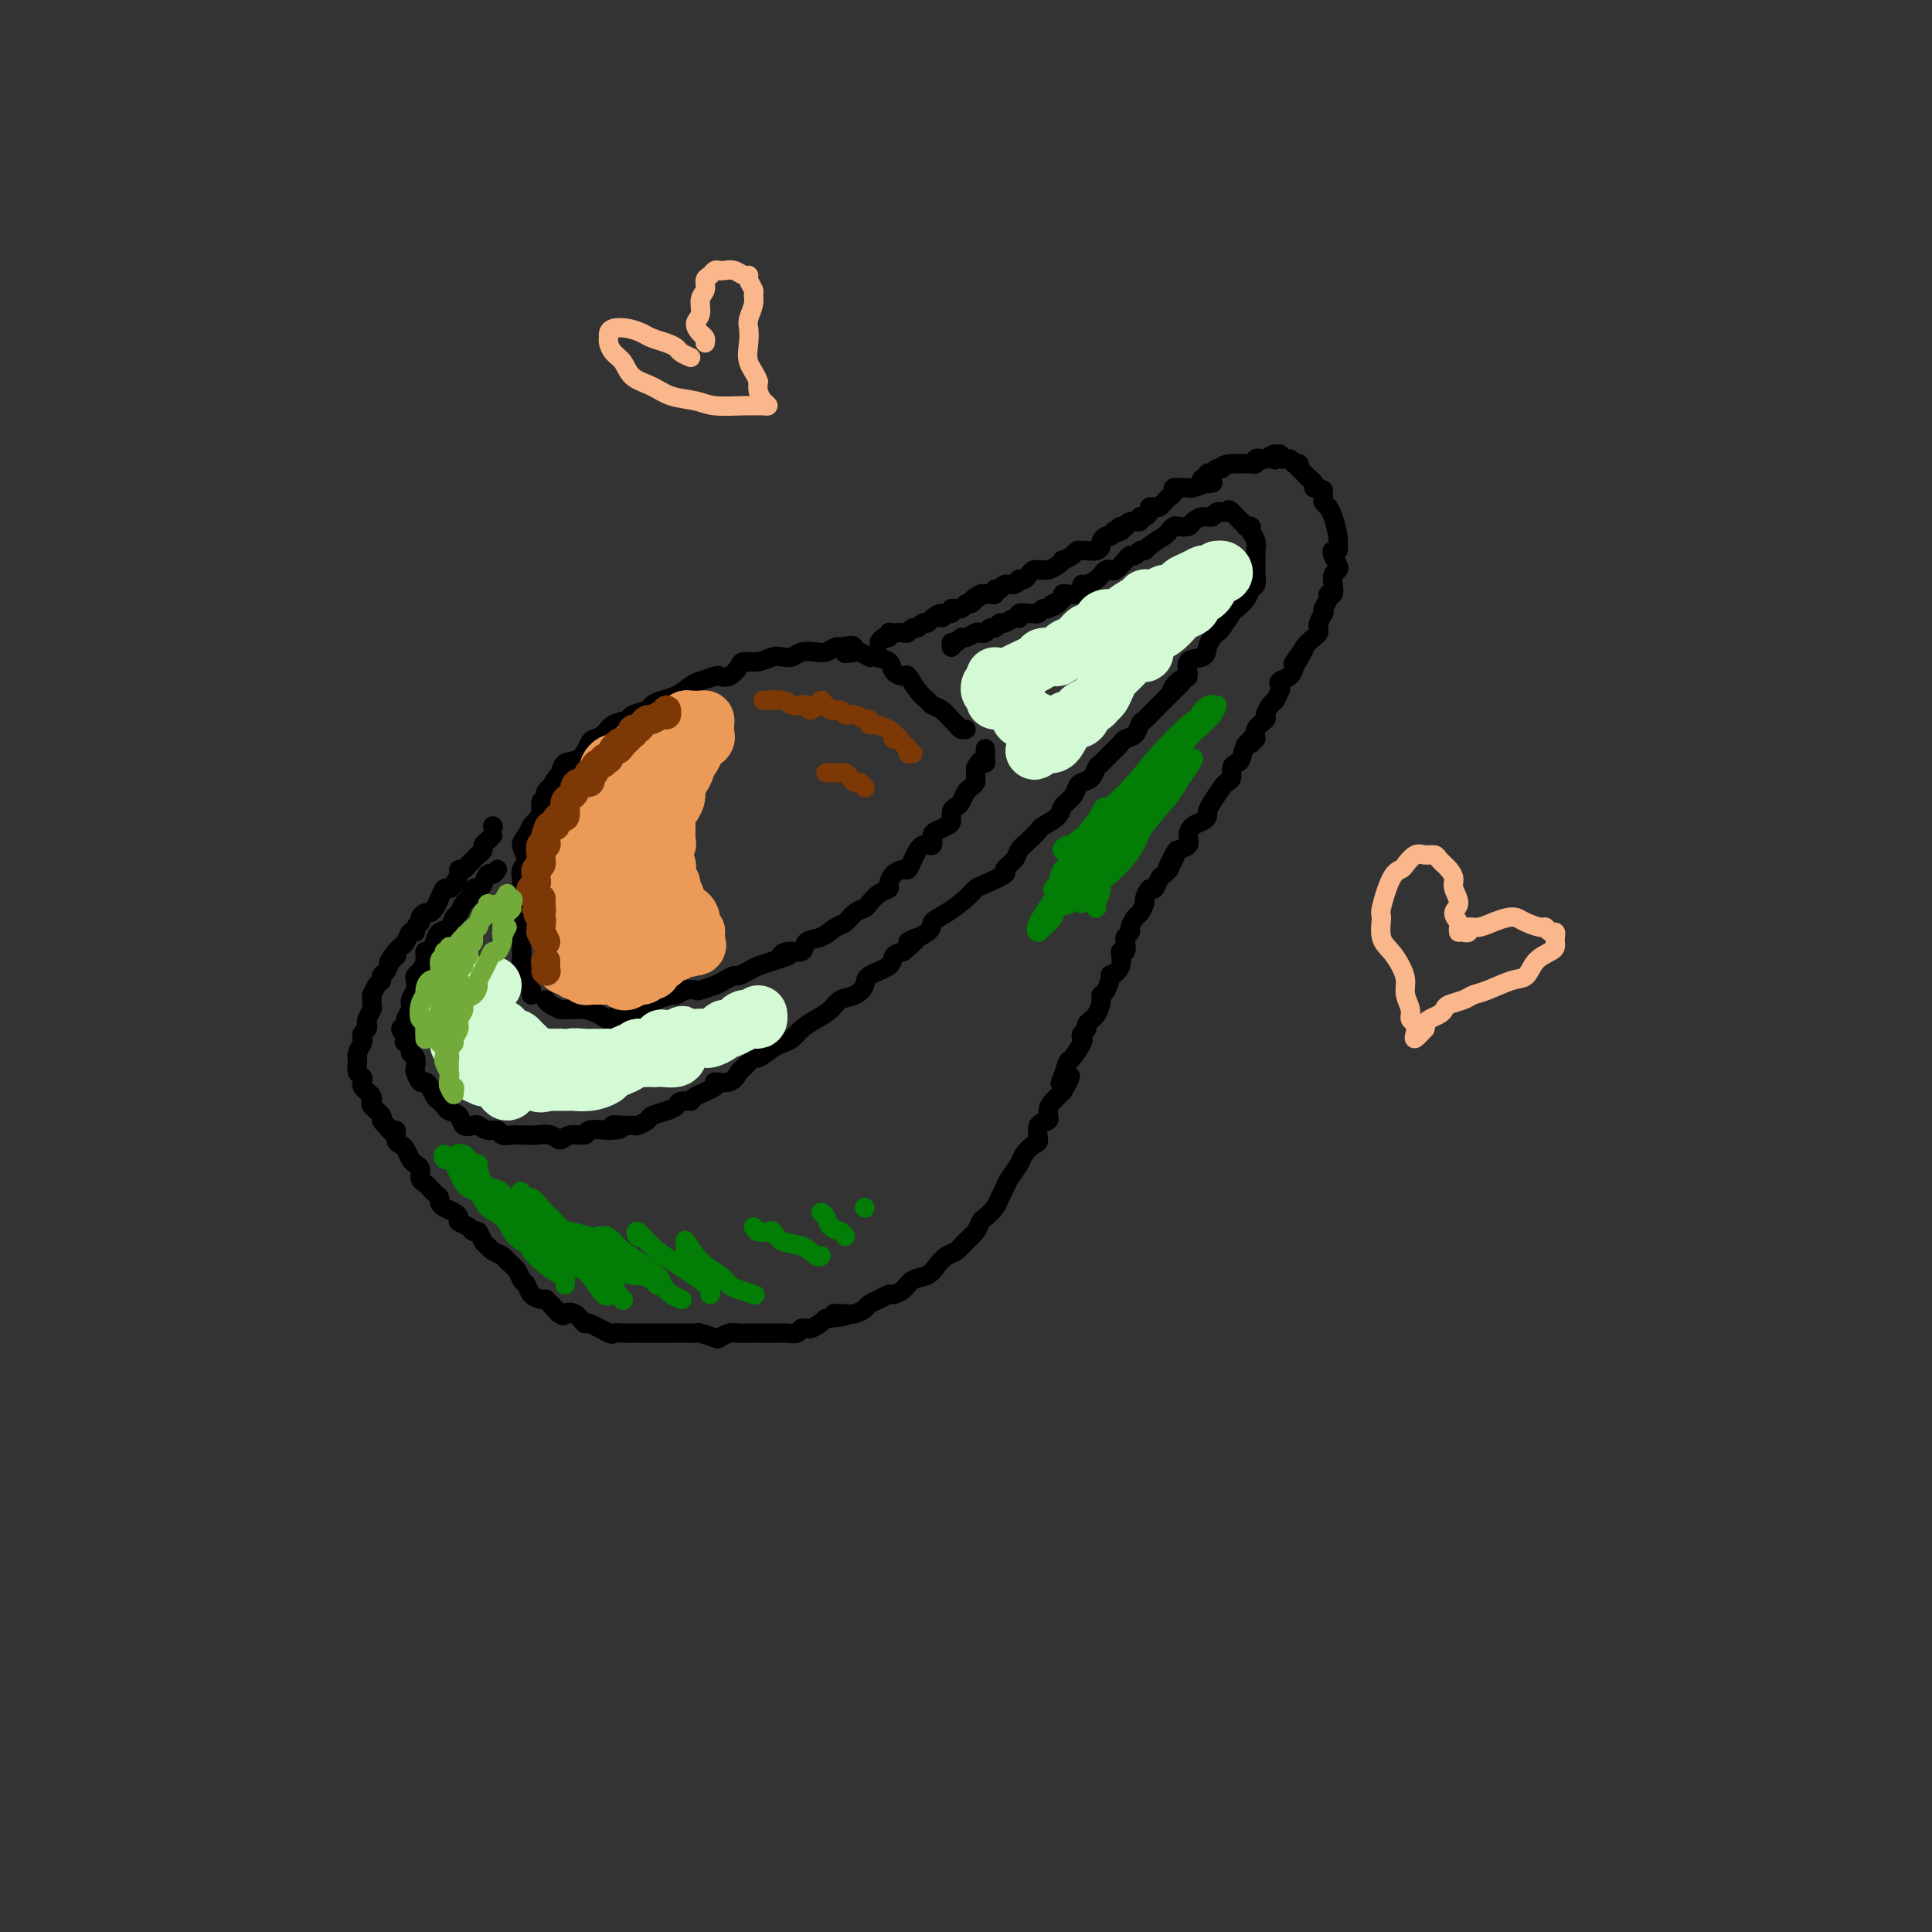 <svg viewBox='0 0 400 400' version='1.1' xmlns='http://www.w3.org/2000/svg' xmlns:xlink='http://www.w3.org/1999/xlink'><rect x="0" y="0" width="400" height="400" fill="#333333" stroke="none"/><g fill='none' stroke='rgb(0,0,0)' stroke-width='4' stroke-linecap='round' stroke-linejoin='round'><path d='M110,206c0.111,-0.335 0.222,-0.670 0,-1c-0.222,-0.330 -0.777,-0.656 -1,-1c-0.223,-0.344 -0.112,-0.706 0,-1c0.112,-0.294 0.226,-0.521 0,-1c-0.226,-0.479 -0.793,-1.212 -1,-2c-0.207,-0.788 -0.056,-1.633 0,-2c0.056,-0.367 0.015,-0.257 0,-1c-0.015,-0.743 -0.004,-2.338 0,-3c0.004,-0.662 0.001,-0.391 0,-1c-0.001,-0.609 0.000,-2.099 0,-3c-0.000,-0.901 -0.001,-1.214 0,-2c0.001,-0.786 0.005,-2.044 0,-3c-0.005,-0.956 -0.020,-1.611 0,-2c0.020,-0.389 0.075,-0.513 0,-1c-0.075,-0.487 -0.280,-1.339 0,-2c0.280,-0.661 1.044,-1.132 1,-2c-0.044,-0.868 -0.898,-2.133 -1,-3c-0.102,-0.867 0.546,-1.335 1,-2c0.454,-0.665 0.714,-1.526 1,-2c0.286,-0.474 0.598,-0.561 1,-1c0.402,-0.439 0.895,-1.231 1,-2c0.105,-0.769 -0.178,-1.515 0,-2c0.178,-0.485 0.817,-0.707 1,-1c0.183,-0.293 -0.091,-0.655 0,-1c0.091,-0.345 0.545,-0.672 1,-1'/><path d='M114,163c1.361,-2.419 1.764,-2.465 2,-3c0.236,-0.535 0.304,-1.557 1,-2c0.696,-0.443 2.019,-0.308 3,-1c0.981,-0.692 1.619,-2.213 2,-3c0.381,-0.787 0.506,-0.841 1,-1c0.494,-0.159 1.359,-0.424 2,-1c0.641,-0.576 1.060,-1.464 2,-2c0.940,-0.536 2.401,-0.721 3,-1c0.599,-0.279 0.337,-0.651 1,-1c0.663,-0.349 2.251,-0.675 3,-1c0.749,-0.325 0.661,-0.650 1,-1c0.339,-0.350 1.107,-0.724 2,-1c0.893,-0.276 1.912,-0.453 3,-1c1.088,-0.547 2.245,-1.465 3,-2c0.755,-0.535 1.110,-0.686 2,-1c0.890,-0.314 2.317,-0.792 3,-1c0.683,-0.208 0.623,-0.146 1,0c0.377,0.146 1.193,0.375 2,0c0.807,-0.375 1.605,-1.355 2,-2c0.395,-0.645 0.385,-0.957 1,-1c0.615,-0.043 1.854,0.181 3,0c1.146,-0.181 2.198,-0.767 3,-1c0.802,-0.233 1.355,-0.114 2,0c0.645,0.114 1.381,0.223 2,0c0.619,-0.223 1.122,-0.778 2,-1c0.878,-0.222 2.132,-0.111 3,0c0.868,0.111 1.349,0.222 2,0c0.651,-0.222 1.472,-0.778 2,-1c0.528,-0.222 0.764,-0.111 1,0'/><path d='M174,134c4.908,-1.015 1.679,0.446 1,1c-0.679,0.554 1.192,0.200 2,0c0.808,-0.200 0.553,-0.248 1,0c0.447,0.248 1.596,0.791 2,1c0.404,0.209 0.063,0.085 0,0c-0.063,-0.085 0.153,-0.130 1,0c0.847,0.130 2.324,0.437 3,1c0.676,0.563 0.552,1.383 1,2c0.448,0.617 1.467,1.030 2,1c0.533,-0.030 0.579,-0.504 1,0c0.421,0.504 1.216,1.984 2,3c0.784,1.016 1.558,1.567 2,2c0.442,0.433 0.552,0.747 1,1c0.448,0.253 1.234,0.446 2,1c0.766,0.554 1.512,1.469 2,2c0.488,0.531 0.718,0.678 1,1c0.282,0.322 0.614,0.817 1,1c0.386,0.183 0.824,0.052 1,0c0.176,-0.052 0.088,-0.026 0,0'/><path d='M113,207c0.213,0.309 0.426,0.618 1,1c0.574,0.382 1.508,0.837 2,1c0.492,0.163 0.540,0.034 1,0c0.460,-0.034 1.330,0.025 2,0c0.670,-0.025 1.138,-0.135 2,0c0.862,0.135 2.118,0.517 3,1c0.882,0.483 1.391,1.069 2,1c0.609,-0.069 1.316,-0.792 2,-1c0.684,-0.208 1.343,0.098 2,0c0.657,-0.098 1.313,-0.600 2,-1c0.687,-0.400 1.405,-0.699 2,-1c0.595,-0.301 1.067,-0.603 2,-1c0.933,-0.397 2.328,-0.890 3,-1c0.672,-0.110 0.621,0.164 1,0c0.379,-0.164 1.189,-0.765 2,-1c0.811,-0.235 1.622,-0.106 2,0c0.378,0.106 0.324,0.187 1,0c0.676,-0.187 2.082,-0.641 3,-1c0.918,-0.359 1.347,-0.621 2,-1c0.653,-0.379 1.528,-0.875 2,-1c0.472,-0.125 0.539,0.121 1,0c0.461,-0.121 1.316,-0.610 2,-1c0.684,-0.390 1.195,-0.683 2,-1c0.805,-0.317 1.902,-0.659 3,-1'/><path d='M160,199c5.390,-1.859 2.864,-1.008 2,-1c-0.864,0.008 -0.068,-0.828 1,-1c1.068,-0.172 2.408,0.320 3,0c0.592,-0.320 0.438,-1.451 1,-2c0.562,-0.549 1.842,-0.514 3,-1c1.158,-0.486 2.193,-1.491 3,-2c0.807,-0.509 1.384,-0.521 2,-1c0.616,-0.479 1.269,-1.424 2,-2c0.731,-0.576 1.540,-0.783 2,-1c0.460,-0.217 0.570,-0.443 1,-1c0.430,-0.557 1.180,-1.446 2,-2c0.820,-0.554 1.711,-0.774 2,-1c0.289,-0.226 -0.026,-0.457 0,-1c0.026,-0.543 0.391,-1.397 1,-2c0.609,-0.603 1.463,-0.955 2,-1c0.537,-0.045 0.756,0.216 1,0c0.244,-0.216 0.512,-0.908 1,-2c0.488,-1.092 1.195,-2.583 2,-3c0.805,-0.417 1.708,0.240 2,0c0.292,-0.240 -0.028,-1.377 0,-2c0.028,-0.623 0.403,-0.730 1,-1c0.597,-0.270 1.417,-0.701 2,-1c0.583,-0.299 0.930,-0.465 1,-1c0.070,-0.535 -0.136,-1.439 0,-2c0.136,-0.561 0.615,-0.781 1,-1c0.385,-0.219 0.678,-0.439 1,-1c0.322,-0.561 0.675,-1.462 1,-2c0.325,-0.538 0.623,-0.711 1,-1c0.377,-0.289 0.832,-0.693 1,-1c0.168,-0.307 0.048,-0.516 0,-1c-0.048,-0.484 -0.024,-1.242 0,-2'/><path d='M202,159c1.171,-2.079 1.098,-1.278 1,-1c-0.098,0.278 -0.223,0.032 0,0c0.223,-0.032 0.792,0.149 1,0c0.208,-0.149 0.056,-0.628 0,-1c-0.056,-0.372 -0.015,-0.639 0,-1c0.015,-0.361 0.004,-0.818 0,-1c-0.004,-0.182 -0.002,-0.091 0,0'/><path d='M103,180c-0.333,0.474 -0.667,0.948 -1,1c-0.333,0.052 -0.667,-0.319 -1,0c-0.333,0.319 -0.667,1.327 -1,2c-0.333,0.673 -0.667,1.010 -1,1c-0.333,-0.010 -0.667,-0.369 -1,0c-0.333,0.369 -0.666,1.465 -1,2c-0.334,0.535 -0.671,0.510 -1,1c-0.329,0.490 -0.652,1.496 -1,2c-0.348,0.504 -0.723,0.507 -1,1c-0.277,0.493 -0.456,1.475 -1,2c-0.544,0.525 -1.451,0.591 -2,1c-0.549,0.409 -0.738,1.160 -1,2c-0.262,0.840 -0.596,1.769 -1,2c-0.404,0.231 -0.879,-0.237 -1,0c-0.121,0.237 0.112,1.180 0,2c-0.112,0.820 -0.570,1.518 -1,2c-0.430,0.482 -0.832,0.748 -1,1c-0.168,0.252 -0.102,0.491 0,1c0.102,0.509 0.239,1.288 0,2c-0.239,0.712 -0.853,1.357 -1,2c-0.147,0.643 0.173,1.286 0,2c-0.173,0.714 -0.840,1.501 -1,2c-0.160,0.499 0.188,0.711 0,1c-0.188,0.289 -0.911,0.654 -1,1c-0.089,0.346 0.455,0.673 1,1'/><path d='M84,214c-0.601,2.885 -0.105,1.598 0,1c0.105,-0.598 -0.182,-0.507 0,0c0.182,0.507 0.833,1.430 1,2c0.167,0.570 -0.148,0.787 0,1c0.148,0.213 0.761,0.421 1,1c0.239,0.579 0.106,1.530 0,2c-0.106,0.470 -0.183,0.458 0,1c0.183,0.542 0.626,1.637 1,2c0.374,0.363 0.678,-0.005 1,0c0.322,0.005 0.663,0.383 1,1c0.337,0.617 0.672,1.474 1,2c0.328,0.526 0.650,0.723 1,1c0.350,0.277 0.728,0.635 1,1c0.272,0.365 0.439,0.738 1,1c0.561,0.262 1.515,0.414 2,1c0.485,0.586 0.501,1.606 1,2c0.499,0.394 1.481,0.162 2,0c0.519,-0.162 0.576,-0.254 1,0c0.424,0.254 1.217,0.853 2,1c0.783,0.147 1.557,-0.157 2,0c0.443,0.157 0.554,0.774 1,1c0.446,0.226 1.225,0.059 2,0c0.775,-0.059 1.545,-0.011 2,0c0.455,0.011 0.596,-0.015 1,0c0.404,0.015 1.072,0.072 2,0c0.928,-0.072 2.116,-0.272 3,0c0.884,0.272 1.463,1.015 2,1c0.537,-0.015 1.030,-0.787 2,-1c0.970,-0.213 2.415,0.135 3,0c0.585,-0.135 0.310,-0.753 1,-1c0.690,-0.247 2.345,-0.124 4,0'/><path d='M126,234c4.467,-0.073 1.635,-0.755 1,-1c-0.635,-0.245 0.927,-0.055 2,0c1.073,0.055 1.656,-0.027 2,0c0.344,0.027 0.449,0.162 1,0c0.551,-0.162 1.547,-0.622 2,-1c0.453,-0.378 0.364,-0.675 1,-1c0.636,-0.325 1.998,-0.678 3,-1c1.002,-0.322 1.643,-0.615 2,-1c0.357,-0.385 0.429,-0.864 1,-1c0.571,-0.136 1.641,0.071 2,0c0.359,-0.071 0.009,-0.418 1,-1c0.991,-0.582 3.325,-1.397 4,-2c0.675,-0.603 -0.309,-0.993 0,-1c0.309,-0.007 1.912,0.368 3,0c1.088,-0.368 1.660,-1.478 2,-2c0.340,-0.522 0.447,-0.455 1,-1c0.553,-0.545 1.552,-1.703 2,-2c0.448,-0.297 0.346,0.268 1,0c0.654,-0.268 2.065,-1.370 3,-2c0.935,-0.630 1.395,-0.787 2,-1c0.605,-0.213 1.354,-0.481 2,-1c0.646,-0.519 1.187,-1.290 2,-2c0.813,-0.710 1.896,-1.359 3,-2c1.104,-0.641 2.229,-1.274 3,-2c0.771,-0.726 1.188,-1.545 2,-2c0.812,-0.455 2.020,-0.545 3,-1c0.980,-0.455 1.732,-1.274 2,-2c0.268,-0.726 0.051,-1.360 1,-2c0.949,-0.640 3.063,-1.288 4,-2c0.937,-0.712 0.696,-1.489 1,-2c0.304,-0.511 1.152,-0.755 2,-1'/><path d='M187,197c5.560,-4.535 1.461,-2.373 1,-2c-0.461,0.373 2.717,-1.042 4,-2c1.283,-0.958 0.673,-1.460 1,-2c0.327,-0.540 1.592,-1.118 3,-2c1.408,-0.882 2.960,-2.067 4,-3c1.040,-0.933 1.568,-1.615 2,-2c0.432,-0.385 0.769,-0.473 2,-1c1.231,-0.527 3.355,-1.492 4,-2c0.645,-0.508 -0.188,-0.560 0,-1c0.188,-0.440 1.396,-1.269 2,-2c0.604,-0.731 0.603,-1.365 1,-2c0.397,-0.635 1.190,-1.272 2,-2c0.810,-0.728 1.635,-1.546 2,-2c0.365,-0.454 0.269,-0.545 1,-1c0.731,-0.455 2.289,-1.274 3,-2c0.711,-0.726 0.575,-1.359 1,-2c0.425,-0.641 1.409,-1.289 2,-2c0.591,-0.711 0.787,-1.485 1,-2c0.213,-0.515 0.441,-0.771 1,-1c0.559,-0.229 1.449,-0.432 2,-1c0.551,-0.568 0.762,-1.500 1,-2c0.238,-0.500 0.501,-0.567 1,-1c0.499,-0.433 1.233,-1.233 2,-2c0.767,-0.767 1.567,-1.500 2,-2c0.433,-0.500 0.500,-0.767 1,-1c0.500,-0.233 1.433,-0.433 2,-1c0.567,-0.567 0.768,-1.500 1,-2c0.232,-0.500 0.495,-0.567 1,-1c0.505,-0.433 1.251,-1.232 2,-2c0.749,-0.768 1.500,-1.505 2,-2c0.500,-0.495 0.750,-0.747 1,-1'/><path d='M242,144c5.461,-5.833 2.115,-1.915 1,-1c-1.115,0.915 0.002,-1.172 1,-2c0.998,-0.828 1.878,-0.396 2,-1c0.122,-0.604 -0.514,-2.242 0,-3c0.514,-0.758 2.178,-0.635 3,-1c0.822,-0.365 0.802,-1.219 1,-2c0.198,-0.781 0.615,-1.490 1,-2c0.385,-0.510 0.737,-0.822 1,-1c0.263,-0.178 0.437,-0.223 1,-1c0.563,-0.777 1.513,-2.287 2,-3c0.487,-0.713 0.509,-0.628 1,-1c0.491,-0.372 1.452,-1.199 2,-2c0.548,-0.801 0.683,-1.576 1,-2c0.317,-0.424 0.817,-0.498 1,-1c0.183,-0.502 0.049,-1.431 0,-2c-0.049,-0.569 -0.013,-0.778 0,-1c0.013,-0.222 0.005,-0.458 0,-1c-0.005,-0.542 -0.005,-1.392 0,-2c0.005,-0.608 0.017,-0.976 0,-1c-0.017,-0.024 -0.061,0.295 0,0c0.061,-0.295 0.227,-1.202 0,-2c-0.227,-0.798 -0.849,-1.485 -1,-2c-0.151,-0.515 0.167,-0.859 0,-1c-0.167,-0.141 -0.819,-0.080 -1,0c-0.181,0.080 0.109,0.179 0,0c-0.109,-0.179 -0.617,-0.636 -1,-1c-0.383,-0.364 -0.642,-0.637 -1,-1c-0.358,-0.363 -0.817,-0.818 -1,-1c-0.183,-0.182 -0.092,-0.091 0,0'/><path d='M255,106c-0.888,-0.911 -0.609,-0.189 -1,0c-0.391,0.189 -1.452,-0.156 -2,0c-0.548,0.156 -0.585,0.813 -1,1c-0.415,0.187 -1.210,-0.094 -2,0c-0.790,0.094 -1.574,0.564 -2,1c-0.426,0.436 -0.493,0.837 -1,1c-0.507,0.163 -1.453,0.089 -2,0c-0.547,-0.089 -0.696,-0.191 -1,0c-0.304,0.191 -0.764,0.677 -1,1c-0.236,0.323 -0.248,0.483 -1,1c-0.752,0.517 -2.243,1.392 -3,2c-0.757,0.608 -0.779,0.949 -1,1c-0.221,0.051 -0.640,-0.189 -1,0c-0.360,0.189 -0.660,0.807 -1,1c-0.340,0.193 -0.721,-0.040 -1,0c-0.279,0.040 -0.456,0.354 -1,1c-0.544,0.646 -1.454,1.626 -2,2c-0.546,0.374 -0.727,0.143 -1,0c-0.273,-0.143 -0.637,-0.197 -1,0c-0.363,0.197 -0.724,0.644 -1,1c-0.276,0.356 -0.468,0.621 -1,1c-0.532,0.379 -1.403,0.872 -2,1c-0.597,0.128 -0.920,-0.110 -1,0c-0.080,0.110 0.084,0.568 0,1c-0.084,0.432 -0.414,0.837 -1,1c-0.586,0.163 -1.427,0.082 -2,0c-0.573,-0.082 -0.878,-0.166 -1,0c-0.122,0.166 -0.061,0.583 0,1'/><path d='M220,124c-3.737,2.564 -1.579,1.476 -1,1c0.579,-0.476 -0.423,-0.338 -1,0c-0.577,0.338 -0.731,0.875 -1,1c-0.269,0.125 -0.654,-0.164 -1,0c-0.346,0.164 -0.652,0.780 -1,1c-0.348,0.220 -0.736,0.044 -1,0c-0.264,-0.044 -0.403,0.045 -1,0c-0.597,-0.045 -1.651,-0.223 -2,0c-0.349,0.223 0.009,0.848 0,1c-0.009,0.152 -0.384,-0.171 -1,0c-0.616,0.171 -1.475,0.834 -2,1c-0.525,0.166 -0.718,-0.165 -1,0c-0.282,0.165 -0.652,0.828 -1,1c-0.348,0.172 -0.674,-0.146 -1,0c-0.326,0.146 -0.651,0.756 -1,1c-0.349,0.244 -0.723,0.122 -1,0c-0.277,-0.122 -0.456,-0.244 -1,0c-0.544,0.244 -1.452,0.854 -2,1c-0.548,0.146 -0.735,-0.171 -1,0c-0.265,0.171 -0.607,0.829 -1,1c-0.393,0.171 -0.837,-0.146 -1,0c-0.163,0.146 -0.047,0.756 0,1c0.047,0.244 0.023,0.122 0,0'/><path d='M102,171c0.000,0.000 0.100,0.100 0.1,0.1'/><path d='M102,173c-0.303,0.333 -0.606,0.667 -1,1c-0.394,0.333 -0.879,0.666 -1,1c-0.121,0.334 0.123,0.668 0,1c-0.123,0.332 -0.611,0.663 -1,1c-0.389,0.337 -0.678,0.681 -1,1c-0.322,0.319 -0.678,0.614 -1,1c-0.322,0.386 -0.611,0.864 -1,1c-0.389,0.136 -0.878,-0.070 -1,0c-0.122,0.070 0.122,0.417 0,1c-0.122,0.583 -0.610,1.402 -1,2c-0.390,0.598 -0.682,0.973 -1,1c-0.318,0.027 -0.662,-0.295 -1,0c-0.338,0.295 -0.669,1.206 -1,2c-0.331,0.794 -0.662,1.470 -1,2c-0.338,0.530 -0.683,0.915 -1,1c-0.317,0.085 -0.606,-0.131 -1,0c-0.394,0.131 -0.893,0.608 -1,1c-0.107,0.392 0.179,0.700 0,1c-0.179,0.300 -0.821,0.591 -1,1c-0.179,0.409 0.106,0.936 0,1c-0.106,0.064 -0.603,-0.337 -1,0c-0.397,0.337 -0.694,1.410 -1,2c-0.306,0.590 -0.621,0.697 -1,1c-0.379,0.303 -0.823,0.801 -1,1c-0.177,0.199 -0.089,0.100 0,0'/><path d='M82,197c-3.045,3.908 -0.657,1.677 0,1c0.657,-0.677 -0.415,0.198 -1,1c-0.585,0.802 -0.682,1.529 -1,2c-0.318,0.471 -0.856,0.685 -1,1c-0.144,0.315 0.105,0.733 0,1c-0.105,0.267 -0.563,0.385 -1,1c-0.437,0.615 -0.853,1.727 -1,2c-0.147,0.273 -0.026,-0.292 0,0c0.026,0.292 -0.045,1.440 0,2c0.045,0.560 0.204,0.531 0,1c-0.204,0.469 -0.773,1.435 -1,2c-0.227,0.565 -0.112,0.728 0,1c0.112,0.272 0.222,0.654 0,1c-0.222,0.346 -0.778,0.657 -1,1c-0.222,0.343 -0.112,0.718 0,1c0.112,0.282 0.226,0.470 0,1c-0.226,0.530 -0.794,1.403 -1,2c-0.206,0.597 -0.052,0.919 0,1c0.052,0.081 -0.000,-0.081 0,0c0.000,0.081 0.052,0.403 0,1c-0.052,0.597 -0.207,1.469 0,2c0.207,0.531 0.777,0.719 1,1c0.223,0.281 0.099,0.653 0,1c-0.099,0.347 -0.172,0.669 0,1c0.172,0.331 0.590,0.670 1,1c0.410,0.330 0.813,0.652 1,1c0.187,0.348 0.158,0.723 0,1c-0.158,0.277 -0.444,0.456 0,1c0.444,0.544 1.620,1.454 2,2c0.380,0.546 -0.034,0.727 0,1c0.034,0.273 0.517,0.636 1,1'/><path d='M80,233c1.394,2.440 1.879,1.039 2,1c0.121,-0.039 -0.123,1.285 0,2c0.123,0.715 0.611,0.820 1,1c0.389,0.180 0.678,0.433 1,1c0.322,0.567 0.678,1.447 1,2c0.322,0.553 0.611,0.778 1,1c0.389,0.222 0.877,0.441 1,1c0.123,0.559 -0.121,1.459 0,2c0.121,0.541 0.606,0.722 1,1c0.394,0.278 0.696,0.652 1,1c0.304,0.348 0.610,0.671 1,1c0.390,0.329 0.865,0.666 1,1c0.135,0.334 -0.071,0.667 0,1c0.071,0.333 0.418,0.666 1,1c0.582,0.334 1.399,0.668 2,1c0.601,0.332 0.987,0.662 1,1c0.013,0.338 -0.348,0.686 0,1c0.348,0.314 1.403,0.595 2,1c0.597,0.405 0.736,0.935 1,1c0.264,0.065 0.652,-0.333 1,0c0.348,0.333 0.655,1.398 1,2c0.345,0.602 0.726,0.741 1,1c0.274,0.259 0.440,0.637 1,1c0.560,0.363 1.512,0.712 2,1c0.488,0.288 0.511,0.514 1,1c0.489,0.486 1.444,1.230 2,2c0.556,0.770 0.712,1.565 1,2c0.288,0.435 0.706,0.508 1,1c0.294,0.492 0.464,1.402 1,2c0.536,0.598 1.439,0.885 2,1c0.561,0.115 0.781,0.057 1,0'/><path d='M113,269c5.220,5.677 1.770,1.869 1,1c-0.770,-0.869 1.138,1.201 2,2c0.862,0.799 0.676,0.327 1,0c0.324,-0.327 1.157,-0.508 2,0c0.843,0.508 1.696,1.705 2,2c0.304,0.295 0.061,-0.313 1,0c0.939,0.313 3.062,1.548 4,2c0.938,0.452 0.693,0.121 1,0c0.307,-0.121 1.167,-0.032 2,0c0.833,0.032 1.641,0.009 2,0c0.359,-0.009 0.270,-0.002 1,0c0.730,0.002 2.278,0.001 3,0c0.722,-0.001 0.617,0.000 1,0c0.383,-0.000 1.252,-0.001 2,0c0.748,0.001 1.374,0.004 2,0c0.626,-0.004 1.252,-0.014 2,0c0.748,0.014 1.618,0.053 2,0c0.382,-0.053 0.276,-0.196 1,0c0.724,0.196 2.277,0.732 3,1c0.723,0.268 0.615,0.268 1,0c0.385,-0.268 1.261,-0.804 2,-1c0.739,-0.196 1.340,-0.052 2,0c0.660,0.052 1.380,0.014 2,0c0.620,-0.014 1.140,-0.003 2,0c0.860,0.003 2.061,-0.003 3,0c0.939,0.003 1.616,0.016 2,0c0.384,-0.016 0.476,-0.062 1,0c0.524,0.062 1.481,0.233 2,0c0.519,-0.233 0.601,-0.870 1,-1c0.399,-0.130 1.114,0.249 2,0c0.886,-0.249 1.943,-1.124 3,-2'/><path d='M171,273c7.318,-0.687 3.112,-0.905 2,-1c-1.112,-0.095 0.871,-0.067 2,0c1.129,0.067 1.406,0.172 2,0c0.594,-0.172 1.506,-0.620 2,-1c0.494,-0.380 0.569,-0.692 1,-1c0.431,-0.308 1.217,-0.611 2,-1c0.783,-0.389 1.565,-0.863 2,-1c0.435,-0.137 0.525,0.063 1,0c0.475,-0.063 1.334,-0.388 2,-1c0.666,-0.612 1.137,-1.511 2,-2c0.863,-0.489 2.118,-0.568 3,-1c0.882,-0.432 1.392,-1.218 2,-2c0.608,-0.782 1.315,-1.561 2,-2c0.685,-0.439 1.348,-0.536 2,-1c0.652,-0.464 1.292,-1.293 2,-2c0.708,-0.707 1.485,-1.291 2,-2c0.515,-0.709 0.768,-1.541 1,-2c0.232,-0.459 0.442,-0.545 1,-1c0.558,-0.455 1.463,-1.281 2,-2c0.537,-0.719 0.706,-1.333 1,-2c0.294,-0.667 0.712,-1.387 1,-2c0.288,-0.613 0.446,-1.118 1,-2c0.554,-0.882 1.505,-2.142 2,-3c0.495,-0.858 0.533,-1.314 1,-2c0.467,-0.686 1.364,-1.601 2,-2c0.636,-0.399 1.010,-0.281 1,-1c-0.010,-0.719 -0.403,-2.276 0,-3c0.403,-0.724 1.603,-0.617 2,-1c0.397,-0.383 -0.008,-1.257 0,-2c0.008,-0.743 0.431,-1.355 1,-2c0.569,-0.645 1.285,-1.322 2,-2'/><path d='M220,226c3.108,-5.236 0.879,-2.825 0,-2c-0.879,0.825 -0.407,0.064 0,-1c0.407,-1.064 0.749,-2.432 1,-3c0.251,-0.568 0.411,-0.337 1,-1c0.589,-0.663 1.606,-2.218 2,-3c0.394,-0.782 0.165,-0.789 0,-1c-0.165,-0.211 -0.264,-0.627 0,-1c0.264,-0.373 0.893,-0.702 1,-1c0.107,-0.298 -0.309,-0.564 0,-1c0.309,-0.436 1.341,-1.043 2,-2c0.659,-0.957 0.945,-2.266 1,-3c0.055,-0.734 -0.121,-0.895 0,-1c0.121,-0.105 0.539,-0.155 1,-1c0.461,-0.845 0.964,-2.484 1,-3c0.036,-0.516 -0.397,0.089 0,0c0.397,-0.089 1.622,-0.874 2,-2c0.378,-1.126 -0.091,-2.592 0,-3c0.091,-0.408 0.741,0.243 1,0c0.259,-0.243 0.125,-1.378 0,-2c-0.125,-0.622 -0.241,-0.729 0,-1c0.241,-0.271 0.839,-0.707 1,-1c0.161,-0.293 -0.115,-0.444 0,-1c0.115,-0.556 0.622,-1.516 1,-2c0.378,-0.484 0.626,-0.492 1,-1c0.374,-0.508 0.874,-1.516 1,-2c0.126,-0.484 -0.121,-0.444 0,-1c0.121,-0.556 0.610,-1.707 1,-2c0.390,-0.293 0.682,0.272 1,0c0.318,-0.272 0.663,-1.381 1,-2c0.337,-0.619 0.668,-0.748 1,-1c0.332,-0.252 0.666,-0.626 1,-1'/><path d='M242,180c3.350,-7.312 0.725,-2.592 0,-1c-0.725,1.592 0.449,0.056 1,-1c0.551,-1.056 0.480,-1.631 1,-2c0.520,-0.369 1.632,-0.533 2,-1c0.368,-0.467 -0.007,-1.238 0,-2c0.007,-0.762 0.396,-1.515 1,-2c0.604,-0.485 1.422,-0.701 2,-1c0.578,-0.299 0.914,-0.682 1,-1c0.086,-0.318 -0.078,-0.570 0,-1c0.078,-0.430 0.398,-1.036 1,-2c0.602,-0.964 1.485,-2.286 2,-3c0.515,-0.714 0.663,-0.819 1,-1c0.337,-0.181 0.864,-0.438 1,-1c0.136,-0.562 -0.117,-1.428 0,-2c0.117,-0.572 0.605,-0.851 1,-1c0.395,-0.149 0.699,-0.168 1,-1c0.301,-0.832 0.600,-2.477 1,-3c0.400,-0.523 0.899,0.077 1,0c0.101,-0.077 -0.198,-0.832 0,-1c0.198,-0.168 0.893,0.250 1,0c0.107,-0.250 -0.374,-1.167 0,-2c0.374,-0.833 1.602,-1.580 2,-2c0.398,-0.420 -0.033,-0.512 0,-1c0.033,-0.488 0.531,-1.374 1,-2c0.469,-0.626 0.908,-0.994 1,-1c0.092,-0.006 -0.165,0.350 0,0c0.165,-0.350 0.751,-1.406 1,-2c0.249,-0.594 0.159,-0.726 0,-1c-0.159,-0.274 -0.389,-0.689 0,-1c0.389,-0.311 1.397,-0.517 2,-1c0.603,-0.483 0.802,-1.241 1,-2'/><path d='M268,138c3.970,-6.688 0.896,-2.408 0,-1c-0.896,1.408 0.387,-0.057 1,-1c0.613,-0.943 0.556,-1.365 1,-2c0.444,-0.635 1.391,-1.484 2,-2c0.609,-0.516 0.882,-0.698 1,-1c0.118,-0.302 0.083,-0.724 0,-1c-0.083,-0.276 -0.214,-0.406 0,-1c0.214,-0.594 0.774,-1.652 1,-2c0.226,-0.348 0.117,0.013 0,0c-0.117,-0.013 -0.241,-0.402 0,-1c0.241,-0.598 0.848,-1.407 1,-2c0.152,-0.593 -0.152,-0.971 0,-1c0.152,-0.029 0.760,0.291 1,0c0.240,-0.291 0.113,-1.195 0,-2c-0.113,-0.805 -0.213,-1.512 0,-2c0.213,-0.488 0.741,-0.756 1,-1c0.259,-0.244 0.251,-0.465 0,-1c-0.251,-0.535 -0.746,-1.383 -1,-2c-0.254,-0.617 -0.267,-1.001 0,-1c0.267,0.001 0.814,0.389 1,0c0.186,-0.389 0.012,-1.553 0,-2c-0.012,-0.447 0.137,-0.175 0,-1c-0.137,-0.825 -0.559,-2.746 -1,-4c-0.441,-1.254 -0.902,-1.841 -1,-2c-0.098,-0.159 0.166,0.111 0,0c-0.166,-0.111 -0.762,-0.603 -1,-1c-0.238,-0.397 -0.119,-0.698 0,-1'/><path d='M274,103c-0.266,-2.638 0.069,-1.232 0,-1c-0.069,0.232 -0.543,-0.712 -1,-1c-0.457,-0.288 -0.896,0.078 -1,0c-0.104,-0.078 0.126,-0.599 0,-1c-0.126,-0.401 -0.609,-0.682 -1,-1c-0.391,-0.318 -0.688,-0.674 -1,-1c-0.312,-0.326 -0.637,-0.622 -1,-1c-0.363,-0.378 -0.764,-0.837 -1,-1c-0.236,-0.163 -0.306,-0.028 0,0c0.306,0.028 0.987,-0.050 1,0c0.013,0.050 -0.641,0.227 -1,0c-0.359,-0.227 -0.422,-0.858 -1,-1c-0.578,-0.142 -1.670,0.206 -2,0c-0.330,-0.206 0.101,-0.966 0,-1c-0.101,-0.034 -0.734,0.656 -1,1c-0.266,0.344 -0.166,0.340 0,0c0.166,-0.340 0.399,-1.015 0,-1c-0.399,0.015 -1.430,0.722 -2,1c-0.570,0.278 -0.677,0.127 -1,0c-0.323,-0.127 -0.860,-0.230 -1,0c-0.140,0.230 0.117,0.794 0,1c-0.117,0.206 -0.609,0.055 -1,0c-0.391,-0.055 -0.682,-0.015 -1,0c-0.318,0.015 -0.662,0.004 -1,0c-0.338,-0.004 -0.668,-0.001 -1,0c-0.332,0.001 -0.666,0.001 -1,0'/><path d='M255,96c-2.421,0.242 -1.973,0.848 -2,1c-0.027,0.152 -0.528,-0.152 -1,0c-0.472,0.152 -0.914,0.758 -1,1c-0.086,0.242 0.185,0.121 0,0c-0.185,-0.121 -0.826,-0.242 -1,0c-0.174,0.242 0.120,0.849 0,1c-0.120,0.151 -0.656,-0.152 -1,0c-0.344,0.152 -0.498,0.759 0,1c0.498,0.241 1.648,0.117 2,0c0.352,-0.117 -0.096,-0.228 -1,0c-0.904,0.228 -2.266,0.796 -3,1c-0.734,0.204 -0.841,0.044 -1,0c-0.159,-0.044 -0.371,0.030 -1,0c-0.629,-0.030 -1.674,-0.162 -2,0c-0.326,0.162 0.068,0.618 0,1c-0.068,0.382 -0.596,0.690 -1,1c-0.404,0.310 -0.682,0.622 -1,1c-0.318,0.378 -0.676,0.823 -1,1c-0.324,0.177 -0.613,0.085 -1,0c-0.387,-0.085 -0.873,-0.162 -1,0c-0.127,0.162 0.103,0.564 0,1c-0.103,0.436 -0.539,0.905 -1,1c-0.461,0.095 -0.946,-0.185 -1,0c-0.054,0.185 0.322,0.834 0,1c-0.322,0.166 -1.344,-0.151 -2,0c-0.656,0.151 -0.946,0.772 -1,1c-0.054,0.228 0.127,0.065 0,0c-0.127,-0.065 -0.564,-0.033 -1,0'/><path d='M232,109c-3.511,2.255 -0.787,1.392 0,1c0.787,-0.392 -0.363,-0.312 -1,0c-0.637,0.312 -0.761,0.858 -1,1c-0.239,0.142 -0.593,-0.120 -1,0c-0.407,0.120 -0.868,0.621 -1,1c-0.132,0.379 0.067,0.637 0,1c-0.067,0.363 -0.398,0.832 -1,1c-0.602,0.168 -1.475,0.035 -2,0c-0.525,-0.035 -0.700,0.028 -1,0c-0.300,-0.028 -0.723,-0.148 -1,0c-0.277,0.148 -0.407,0.565 -1,1c-0.593,0.435 -1.650,0.887 -2,1c-0.350,0.113 0.008,-0.113 0,0c-0.008,0.113 -0.383,0.565 -1,1c-0.617,0.435 -1.475,0.851 -2,1c-0.525,0.149 -0.718,0.029 -1,0c-0.282,-0.029 -0.654,0.031 -1,0c-0.346,-0.031 -0.667,-0.153 -1,0c-0.333,0.153 -0.680,0.581 -1,1c-0.320,0.419 -0.614,0.829 -1,1c-0.386,0.171 -0.862,0.102 -1,0c-0.138,-0.102 0.064,-0.239 0,0c-0.064,0.239 -0.395,0.852 -1,1c-0.605,0.148 -1.486,-0.171 -2,0c-0.514,0.171 -0.663,0.830 -1,1c-0.337,0.170 -0.864,-0.150 -1,0c-0.136,0.150 0.117,0.771 0,1c-0.117,0.229 -0.605,0.065 -1,0c-0.395,-0.065 -0.698,-0.033 -1,0'/><path d='M204,123c-4.494,2.100 -1.729,0.351 -1,0c0.729,-0.351 -0.577,0.695 -1,1c-0.423,0.305 0.037,-0.129 0,0c-0.037,0.129 -0.569,0.823 -1,1c-0.431,0.177 -0.759,-0.164 -1,0c-0.241,0.164 -0.394,0.834 -1,1c-0.606,0.166 -1.663,-0.170 -2,0c-0.337,0.170 0.047,0.847 0,1c-0.047,0.153 -0.523,-0.218 -1,0c-0.477,0.218 -0.954,1.024 -1,1c-0.046,-0.024 0.338,-0.878 0,-1c-0.338,-0.122 -1.400,0.488 -2,1c-0.600,0.512 -0.738,0.926 -1,1c-0.262,0.074 -0.648,-0.190 -1,0c-0.352,0.190 -0.672,0.836 -1,1c-0.328,0.164 -0.665,-0.152 -1,0c-0.335,0.152 -0.668,0.772 -1,1c-0.332,0.228 -0.663,0.065 -1,0c-0.337,-0.065 -0.682,-0.032 -1,0c-0.318,0.032 -0.610,0.064 -1,0c-0.390,-0.064 -0.878,-0.223 -1,0c-0.122,0.223 0.121,0.829 0,1c-0.121,0.171 -0.606,-0.094 -1,0c-0.394,0.094 -0.697,0.547 -1,1'/></g>
<g fill='none' stroke='rgb(236,154,87)' stroke-width='12' stroke-linecap='round' stroke-linejoin='round'><path d='M137,164c-0.364,-0.081 -0.727,-0.162 -1,0c-0.273,0.162 -0.454,0.569 -1,1c-0.546,0.431 -1.456,0.888 -1,1c0.456,0.112 2.277,-0.119 2,0c-0.277,0.119 -2.653,0.589 -4,1c-1.347,0.411 -1.666,0.762 -2,1c-0.334,0.238 -0.682,0.364 -1,1c-0.318,0.636 -0.607,1.784 -1,2c-0.393,0.216 -0.890,-0.499 -1,0c-0.110,0.499 0.167,2.211 0,3c-0.167,0.789 -0.777,0.653 -1,1c-0.223,0.347 -0.060,1.177 0,2c0.060,0.823 0.015,1.639 0,2c-0.015,0.361 -0.000,0.268 0,1c0.000,0.732 -0.014,2.290 0,3c0.014,0.710 0.055,0.572 0,1c-0.055,0.428 -0.206,1.421 0,2c0.206,0.579 0.771,0.744 1,1c0.229,0.256 0.123,0.605 0,1c-0.123,0.395 -0.264,0.837 0,1c0.264,0.163 0.933,0.047 1,0c0.067,-0.047 -0.466,-0.023 -1,0'/><path d='M127,189c-0.393,2.782 -0.876,0.736 -1,0c-0.124,-0.736 0.109,-0.164 0,0c-0.109,0.164 -0.561,-0.082 -1,0c-0.439,0.082 -0.865,0.491 -1,0c-0.135,-0.491 0.021,-1.881 0,-3c-0.021,-1.119 -0.218,-1.965 0,-3c0.218,-1.035 0.852,-2.258 1,-3c0.148,-0.742 -0.191,-1.002 0,-2c0.191,-0.998 0.912,-2.734 1,-4c0.088,-1.266 -0.457,-2.063 0,-3c0.457,-0.937 1.916,-2.016 3,-3c1.084,-0.984 1.793,-1.875 2,-3c0.207,-1.125 -0.089,-2.486 0,-3c0.089,-0.514 0.561,-0.181 1,0c0.439,0.181 0.844,0.209 1,0c0.156,-0.209 0.062,-0.654 0,-1c-0.062,-0.346 -0.094,-0.593 0,-1c0.094,-0.407 0.312,-0.973 0,-1c-0.312,-0.027 -1.156,0.487 -2,1'/><path d='M131,160c1.191,-3.378 0.670,-0.324 0,1c-0.670,1.324 -1.489,0.916 -2,1c-0.511,0.084 -0.714,0.660 -1,1c-0.286,0.340 -0.655,0.444 -1,1c-0.345,0.556 -0.667,1.563 -1,2c-0.333,0.437 -0.677,0.306 -1,1c-0.323,0.694 -0.626,2.215 -1,3c-0.374,0.785 -0.818,0.834 -1,1c-0.182,0.166 -0.101,0.450 0,1c0.101,0.550 0.223,1.365 0,2c-0.223,0.635 -0.792,1.091 -1,2c-0.208,0.909 -0.056,2.271 0,3c0.056,0.729 0.015,0.825 0,1c-0.015,0.175 -0.005,0.428 0,1c0.005,0.572 0.004,1.461 0,2c-0.004,0.539 -0.011,0.726 0,1c0.011,0.274 0.040,0.633 0,1c-0.040,0.367 -0.151,0.742 0,1c0.151,0.258 0.562,0.397 1,1c0.438,0.603 0.901,1.668 1,2c0.099,0.332 -0.166,-0.070 0,0c0.166,0.070 0.762,0.611 1,1c0.238,0.389 0.116,0.626 0,1c-0.116,0.374 -0.227,0.884 0,1c0.227,0.116 0.792,-0.161 1,0c0.208,0.161 0.059,0.760 0,1c-0.059,0.240 -0.030,0.120 0,0'/><path d='M126,193c0.635,2.102 0.223,0.356 0,0c-0.223,-0.356 -0.256,0.679 0,1c0.256,0.321 0.799,-0.071 1,0c0.201,0.071 0.058,0.607 0,1c-0.058,0.393 -0.031,0.645 0,1c0.031,0.355 0.068,0.814 0,1c-0.068,0.186 -0.239,0.099 0,0c0.239,-0.099 0.889,-0.208 1,0c0.111,0.208 -0.317,0.735 0,1c0.317,0.265 1.381,0.267 2,0c0.619,-0.267 0.795,-0.804 1,-1c0.205,-0.196 0.440,-0.053 1,0c0.560,0.053 1.445,0.014 2,0c0.555,-0.014 0.779,-0.004 1,0c0.221,0.004 0.437,0.002 1,0c0.563,-0.002 1.472,-0.005 2,0c0.528,0.005 0.674,0.016 1,0c0.326,-0.016 0.830,-0.060 1,0c0.170,0.060 0.004,0.222 0,0c-0.004,-0.222 0.154,-0.830 1,-1c0.846,-0.170 2.382,0.099 3,0c0.618,-0.099 0.320,-0.565 0,-1c-0.320,-0.435 -0.663,-0.839 -1,-1c-0.337,-0.161 -0.669,-0.081 -1,0'/><path d='M142,194c-0.467,-0.526 -0.636,-0.841 -1,-1c-0.364,-0.159 -0.923,-0.163 -1,-1c-0.077,-0.837 0.329,-2.507 0,-3c-0.329,-0.493 -1.394,0.191 -2,0c-0.606,-0.191 -0.755,-1.257 -1,-2c-0.245,-0.743 -0.588,-1.164 -1,-2c-0.412,-0.836 -0.895,-2.088 -1,-3c-0.105,-0.912 0.167,-1.484 0,-2c-0.167,-0.516 -0.773,-0.978 -1,-2c-0.227,-1.022 -0.075,-2.606 0,-3c0.075,-0.394 0.071,0.401 0,0c-0.071,-0.401 -0.211,-1.999 0,-3c0.211,-1.001 0.774,-1.405 1,-2c0.226,-0.595 0.115,-1.380 0,-2c-0.115,-0.620 -0.235,-1.074 0,-2c0.235,-0.926 0.823,-2.324 1,-3c0.177,-0.676 -0.058,-0.629 0,-1c0.058,-0.371 0.407,-1.161 1,-2c0.593,-0.839 1.429,-1.726 2,-2c0.571,-0.274 0.877,0.065 1,0c0.123,-0.065 0.061,-0.532 0,-1'/><path d='M140,157c0.855,-3.419 -0.007,-1.467 0,-1c0.007,0.467 0.885,-0.550 1,-1c0.115,-0.450 -0.532,-0.332 -1,0c-0.468,0.332 -0.755,0.877 -1,1c-0.245,0.123 -0.447,-0.177 -1,0c-0.553,0.177 -1.457,0.833 -2,1c-0.543,0.167 -0.724,-0.153 -1,0c-0.276,0.153 -0.646,0.780 -1,1c-0.354,0.220 -0.691,0.034 -1,0c-0.309,-0.034 -0.589,0.086 -1,0c-0.411,-0.086 -0.951,-0.377 -1,0c-0.049,0.377 0.394,1.424 0,2c-0.394,0.576 -1.625,0.683 -2,1c-0.375,0.317 0.106,0.844 0,1c-0.106,0.156 -0.799,-0.060 -1,0c-0.201,0.060 0.091,0.396 0,1c-0.091,0.604 -0.564,1.475 -1,2c-0.436,0.525 -0.835,0.705 -1,1c-0.165,0.295 -0.096,0.704 0,1c0.096,0.296 0.219,0.477 0,1c-0.219,0.523 -0.780,1.388 -1,2c-0.220,0.612 -0.098,0.973 0,1c0.098,0.027 0.171,-0.278 0,0c-0.171,0.278 -0.585,1.139 -1,2'/><path d='M124,173c-1.619,2.483 -1.166,1.190 -1,1c0.166,-0.190 0.045,0.723 0,1c-0.045,0.277 -0.012,-0.081 0,0c0.012,0.081 0.004,0.600 0,1c-0.004,0.400 -0.005,0.681 0,1c0.005,0.319 0.015,0.677 0,1c-0.015,0.323 -0.057,0.611 0,1c0.057,0.389 0.211,0.877 0,1c-0.211,0.123 -0.789,-0.121 -1,0c-0.211,0.121 -0.057,0.605 0,1c0.057,0.395 0.015,0.700 0,1c-0.015,0.300 -0.004,0.595 0,1c0.004,0.405 0.001,0.921 0,1c-0.001,0.079 -0.000,-0.277 0,0c0.000,0.277 0.000,1.188 0,2c-0.000,0.812 -0.000,1.527 0,2c0.000,0.473 0.000,0.705 0,1c-0.000,0.295 -0.000,0.653 0,1c0.000,0.347 0.000,0.681 0,1c-0.000,0.319 -0.000,0.622 0,1c0.000,0.378 0.000,0.833 0,1c-0.000,0.167 -0.000,0.048 0,0c0.000,-0.048 0.000,-0.024 0,0'/><path d='M125,199c0.000,0.000 0.100,0.100 0.1,0.1'/><path d='M123,199c-0.446,0.000 -0.893,0.001 -1,0c-0.107,-0.001 0.125,-0.003 0,0c-0.125,0.003 -0.608,0.011 -1,0c-0.392,-0.011 -0.692,-0.041 -1,0c-0.308,0.041 -0.623,0.152 -1,0c-0.377,-0.152 -0.815,-0.565 -1,-1c-0.185,-0.435 -0.116,-0.890 0,-1c0.116,-0.110 0.280,0.125 0,0c-0.280,-0.125 -1.003,-0.610 -1,-1c0.003,-0.390 0.734,-0.686 1,-1c0.266,-0.314 0.068,-0.647 0,-1c-0.068,-0.353 -0.004,-0.725 0,-1c0.004,-0.275 -0.051,-0.454 0,-1c0.051,-0.546 0.210,-1.459 0,-2c-0.210,-0.541 -0.788,-0.709 -1,-1c-0.212,-0.291 -0.057,-0.706 0,-1c0.057,-0.294 0.015,-0.468 0,-1c-0.015,-0.532 -0.004,-1.422 0,-2c0.004,-0.578 0.001,-0.846 0,-1c-0.001,-0.154 -0.000,-0.195 0,0c0.000,0.195 0.000,0.627 0,0c-0.000,-0.627 -0.000,-2.314 0,-4'/><path d='M117,180c-0.155,-2.522 -0.041,-0.326 0,0c0.041,0.326 0.011,-1.219 0,-2c-0.011,-0.781 -0.004,-0.800 0,-1c0.004,-0.200 0.003,-0.581 0,-1c-0.003,-0.419 -0.008,-0.876 0,-1c0.008,-0.124 0.031,0.084 0,0c-0.031,-0.084 -0.114,-0.461 0,-1c0.114,-0.539 0.427,-1.240 1,-2c0.573,-0.760 1.408,-1.580 2,-2c0.592,-0.420 0.943,-0.442 1,-1c0.057,-0.558 -0.179,-1.654 0,-2c0.179,-0.346 0.772,0.058 1,0c0.228,-0.058 0.089,-0.579 0,-1c-0.089,-0.421 -0.129,-0.743 0,-1c0.129,-0.257 0.426,-0.450 1,-1c0.574,-0.550 1.425,-1.458 2,-2c0.575,-0.542 0.875,-0.719 1,-1c0.125,-0.281 0.075,-0.668 0,-1c-0.075,-0.332 -0.175,-0.610 0,-1c0.175,-0.390 0.624,-0.892 1,-1c0.376,-0.108 0.678,0.177 1,0c0.322,-0.177 0.664,-0.817 1,-1c0.336,-0.183 0.668,0.091 1,0c0.332,-0.091 0.666,-0.545 1,-1'/><path d='M131,156c1.726,-1.940 1.040,-1.290 1,-1c-0.040,0.290 0.567,0.218 1,0c0.433,-0.218 0.694,-0.584 1,-1c0.306,-0.416 0.659,-0.882 1,-1c0.341,-0.118 0.670,0.112 1,0c0.330,-0.112 0.662,-0.565 1,-1c0.338,-0.435 0.682,-0.853 1,-1c0.318,-0.147 0.611,-0.024 1,0c0.389,0.024 0.874,-0.050 1,0c0.126,0.050 -0.107,0.224 0,0c0.107,-0.224 0.554,-0.845 1,-1c0.446,-0.155 0.889,0.154 1,0c0.111,-0.154 -0.111,-0.773 0,-1c0.111,-0.227 0.555,-0.062 1,0c0.445,0.062 0.890,0.019 1,0c0.110,-0.019 -0.114,-0.016 0,0c0.114,0.016 0.566,0.046 1,0c0.434,-0.046 0.850,-0.167 1,0c0.150,0.167 0.035,0.622 0,1c-0.035,0.378 0.011,0.679 0,1c-0.011,0.321 -0.080,0.663 0,1c0.080,0.337 0.309,0.668 0,1c-0.309,0.332 -1.154,0.666 -2,1'/><path d='M144,154c-0.111,0.892 0.111,0.623 0,1c-0.111,0.377 -0.556,1.399 -1,2c-0.444,0.601 -0.889,0.780 -1,1c-0.111,0.220 0.111,0.482 0,1c-0.111,0.518 -0.555,1.294 -1,2c-0.445,0.706 -0.890,1.343 -1,2c-0.110,0.657 0.114,1.336 0,2c-0.114,0.664 -0.565,1.315 -1,2c-0.435,0.685 -0.853,1.405 -1,2c-0.147,0.595 -0.021,1.066 0,2c0.021,0.934 -0.061,2.330 0,3c0.061,0.670 0.265,0.613 0,1c-0.265,0.387 -1.000,1.217 -1,2c0.000,0.783 0.736,1.520 1,2c0.264,0.480 0.056,0.705 0,1c-0.056,0.295 0.042,0.660 0,1c-0.042,0.340 -0.222,0.654 0,1c0.222,0.346 0.848,0.722 1,1c0.152,0.278 -0.170,0.457 0,1c0.170,0.543 0.833,1.451 1,2c0.167,0.549 -0.162,0.738 0,1c0.162,0.262 0.814,0.595 1,1c0.186,0.405 -0.095,0.882 0,1c0.095,0.118 0.565,-0.122 1,0c0.435,0.122 0.835,0.606 1,1c0.165,0.394 0.094,0.697 0,1c-0.094,0.303 -0.211,0.607 0,1c0.211,0.393 0.749,0.875 1,1c0.251,0.125 0.215,-0.107 0,0c-0.215,0.107 -0.607,0.554 -1,1'/><path d='M143,194c0.536,3.099 -1.123,2.347 -2,2c-0.877,-0.347 -0.970,-0.290 -1,0c-0.030,0.290 0.003,0.814 0,1c-0.003,0.186 -0.043,0.035 0,0c0.043,-0.035 0.170,0.047 0,0c-0.170,-0.047 -0.637,-0.224 -1,0c-0.363,0.224 -0.623,0.847 -1,1c-0.377,0.153 -0.871,-0.165 -1,0c-0.129,0.165 0.106,0.814 0,1c-0.106,0.186 -0.552,-0.090 -1,0c-0.448,0.090 -0.898,0.546 -1,1c-0.102,0.454 0.144,0.907 0,1c-0.144,0.093 -0.679,-0.172 -1,0c-0.321,0.172 -0.428,0.782 -1,1c-0.572,0.218 -1.607,0.045 -2,0c-0.393,-0.045 -0.143,0.037 0,0c0.143,-0.037 0.178,-0.192 0,0c-0.178,0.192 -0.569,0.731 -1,1c-0.431,0.269 -0.903,0.268 -1,0c-0.097,-0.268 0.180,-0.804 0,-1c-0.180,-0.196 -0.818,-0.053 -1,0c-0.182,0.053 0.093,0.014 0,0c-0.093,-0.014 -0.553,-0.004 -1,0c-0.447,0.004 -0.879,0.001 -1,0c-0.121,-0.001 0.071,-0.000 0,0c-0.071,0.000 -0.404,0.000 -1,0c-0.596,-0.000 -1.456,-0.000 -2,0c-0.544,0.000 -0.772,0.000 -1,0'/><path d='M122,202c-1.593,0.065 -0.077,0.229 0,0c0.077,-0.229 -1.286,-0.849 -2,-1c-0.714,-0.151 -0.780,0.167 -1,0c-0.220,-0.167 -0.595,-0.819 -1,-1c-0.405,-0.181 -0.841,0.110 -1,0c-0.159,-0.110 -0.043,-0.621 0,-1c0.043,-0.379 0.011,-0.625 0,-1c-0.011,-0.375 -0.003,-0.878 0,-1c0.003,-0.122 0.001,0.139 0,0c-0.001,-0.139 -0.000,-0.676 0,-1c0.000,-0.324 0.000,-0.433 0,-1c-0.000,-0.567 -0.000,-1.590 0,-2c0.000,-0.410 0.000,-0.205 0,0'/></g>
<g fill='none' stroke='rgb(124,56,5)' stroke-width='6' stroke-linecap='round' stroke-linejoin='round'><path d='M113,201c0.000,0.000 0.100,0.100 0.1,0.1'/><path d='M113,200c0.000,-0.417 0.000,-0.833 0,-1c0.000,-0.167 0.000,-0.083 0,0'/><path d='M113,195c-0.425,-0.862 -0.851,-1.724 -1,-2c-0.149,-0.276 -0.022,0.033 0,0c0.022,-0.033 -0.061,-0.408 0,-1c0.061,-0.592 0.266,-1.402 0,-2c-0.266,-0.598 -1.002,-0.982 -1,-1c0.002,-0.018 0.743,0.332 1,0c0.257,-0.332 0.030,-1.347 0,-2c-0.030,-0.653 0.136,-0.946 0,-1c-0.136,-0.054 -0.573,0.130 -1,0c-0.427,-0.130 -0.843,-0.574 -1,-1c-0.157,-0.426 -0.056,-0.835 0,-1c0.056,-0.165 0.068,-0.086 0,0c-0.068,0.086 -0.215,0.178 0,0c0.215,-0.178 0.794,-0.625 1,-1c0.206,-0.375 0.041,-0.678 0,-1c-0.041,-0.322 0.042,-0.662 0,-1c-0.042,-0.338 -0.208,-0.673 0,-1c0.208,-0.327 0.792,-0.647 1,-1c0.208,-0.353 0.042,-0.740 0,-1c-0.042,-0.260 0.041,-0.395 0,-1c-0.041,-0.605 -0.207,-1.682 0,-2c0.207,-0.318 0.788,0.121 1,0c0.212,-0.121 0.057,-0.802 0,-1c-0.057,-0.198 -0.016,0.086 0,0c0.016,-0.086 0.008,-0.543 0,-1'/><path d='M113,173c0.627,-2.166 0.694,-2.081 1,-2c0.306,0.081 0.853,0.158 1,0c0.147,-0.158 -0.104,-0.549 0,-1c0.104,-0.451 0.563,-0.961 1,-1c0.437,-0.039 0.852,0.393 1,0c0.148,-0.393 0.030,-1.611 0,-2c-0.030,-0.389 0.030,0.051 0,0c-0.030,-0.051 -0.150,-0.592 0,-1c0.150,-0.408 0.569,-0.683 1,-1c0.431,-0.317 0.872,-0.676 1,-1c0.128,-0.324 -0.058,-0.613 0,-1c0.058,-0.387 0.359,-0.874 1,-1c0.641,-0.126 1.621,0.107 2,0c0.379,-0.107 0.157,-0.555 0,-1c-0.157,-0.445 -0.248,-0.889 0,-1c0.248,-0.111 0.836,0.110 1,0c0.164,-0.110 -0.096,-0.552 0,-1c0.096,-0.448 0.547,-0.903 1,-1c0.453,-0.097 0.909,0.165 1,0c0.091,-0.165 -0.182,-0.755 0,-1c0.182,-0.245 0.818,-0.143 1,0c0.182,0.143 -0.091,0.327 0,0c0.091,-0.327 0.545,-1.163 1,-2'/><path d='M127,155c2.349,-2.741 1.222,-0.595 1,0c-0.222,0.595 0.463,-0.361 1,-1c0.537,-0.639 0.928,-0.960 1,-1c0.072,-0.040 -0.174,0.200 0,0c0.174,-0.200 0.767,-0.841 1,-1c0.233,-0.159 0.104,0.164 0,0c-0.104,-0.164 -0.184,-0.813 0,-1c0.184,-0.187 0.630,0.090 1,0c0.370,-0.090 0.663,-0.545 1,-1c0.337,-0.455 0.717,-0.910 1,-1c0.283,-0.090 0.468,0.186 1,0c0.532,-0.186 1.411,-0.833 2,-1c0.589,-0.167 0.889,0.147 1,0c0.111,-0.147 0.032,-0.756 0,-1c-0.032,-0.244 -0.016,-0.122 0,0'/></g>
<g fill='none' stroke='rgb(211,250,212)' stroke-width='12' stroke-linecap='round' stroke-linejoin='round'><path d='M100,204c0.929,0.000 1.857,0.000 2,0c0.143,0.000 -0.500,0.000 -1,0c-0.500,0.000 -0.857,0.000 -1,0c-0.143,0.000 -0.071,0.000 0,0'/><path d='M98,207c-0.423,-0.173 -0.845,-0.345 -1,0c-0.155,0.345 -0.042,1.208 0,2c0.042,0.792 0.014,1.513 0,2c-0.014,0.487 -0.014,0.740 0,1c0.014,0.260 0.042,0.528 0,1c-0.042,0.472 -0.156,1.147 0,1c0.156,-0.147 0.580,-1.117 1,-2c0.420,-0.883 0.834,-1.681 1,-2c0.166,-0.319 0.083,-0.160 0,0'/><path d='M97,204c-0.309,-0.081 -0.619,-0.162 -1,0c-0.381,0.162 -0.835,0.567 -1,1c-0.165,0.433 -0.043,0.893 0,1c0.043,0.107 0.007,-0.141 0,0c-0.007,0.141 0.016,0.670 0,1c-0.016,0.330 -0.071,0.460 0,1c0.071,0.540 0.268,1.488 0,2c-0.268,0.512 -1.000,0.586 -1,1c-0.000,0.414 0.732,1.169 1,2c0.268,0.831 0.072,1.739 0,2c-0.072,0.261 -0.019,-0.126 0,0c0.019,0.126 0.005,0.765 0,1c-0.005,0.235 -0.001,0.067 0,0c0.001,-0.067 0.001,-0.034 0,0'/><path d='M97,210c0.218,0.363 0.437,0.726 0,1c-0.437,0.274 -1.529,0.459 -2,1c-0.471,0.541 -0.320,1.439 0,2c0.320,0.561 0.808,0.784 1,1c0.192,0.216 0.088,0.425 0,1c-0.088,0.575 -0.159,1.517 0,2c0.159,0.483 0.550,0.508 1,1c0.450,0.492 0.960,1.453 1,2c0.040,0.547 -0.389,0.681 0,1c0.389,0.319 1.596,0.824 2,1c0.404,0.176 0.003,0.022 0,0c-0.003,-0.022 0.391,0.087 1,0c0.609,-0.087 1.433,-0.370 2,-1c0.567,-0.630 0.876,-1.609 1,-2c0.124,-0.391 0.062,-0.196 0,0'/><path d='M106,217c-0.304,0.294 -0.608,0.588 -1,1c-0.392,0.412 -0.872,0.941 -1,1c-0.128,0.059 0.094,-0.353 0,0c-0.094,0.353 -0.506,1.470 -1,2c-0.494,0.530 -1.072,0.472 -1,1c0.072,0.528 0.793,1.641 1,2c0.207,0.359 -0.099,-0.038 0,0c0.099,0.038 0.604,0.510 1,1c0.396,0.490 0.684,0.996 1,1c0.316,0.004 0.659,-0.495 1,-1c0.341,-0.505 0.681,-1.015 1,-1c0.319,0.015 0.617,0.554 1,0c0.383,-0.554 0.852,-2.201 1,-3c0.148,-0.799 -0.024,-0.751 0,-1c0.024,-0.249 0.246,-0.796 0,-1c-0.246,-0.204 -0.959,-0.065 -1,0c-0.041,0.065 0.592,0.058 0,0c-0.592,-0.058 -2.408,-0.166 -3,0c-0.592,0.166 0.040,0.605 0,1c-0.040,0.395 -0.751,0.747 -1,1c-0.249,0.253 -0.037,0.408 0,1c0.037,0.592 -0.103,1.622 0,2c0.103,0.378 0.448,0.104 1,0c0.552,-0.104 1.312,-0.039 2,0c0.688,0.039 1.306,0.052 2,0c0.694,-0.052 1.464,-0.169 2,0c0.536,0.169 0.837,0.622 2,0c1.163,-0.622 3.190,-2.321 4,-3c0.810,-0.679 0.405,-0.340 0,0'/><path d='M114,219c0.134,0.006 0.267,0.012 0,0c-0.267,-0.012 -0.935,-0.041 -1,0c-0.065,0.041 0.473,0.150 0,0c-0.473,-0.150 -1.958,-0.561 -3,-1c-1.042,-0.439 -1.642,-0.905 -2,-1c-0.358,-0.095 -0.475,0.182 -1,0c-0.525,-0.182 -1.457,-0.824 -2,-1c-0.543,-0.176 -0.697,0.113 -1,0c-0.303,-0.113 -0.754,-0.629 -1,-1c-0.246,-0.371 -0.287,-0.598 0,-1c0.287,-0.402 0.903,-0.980 1,-1c0.097,-0.020 -0.324,0.520 0,1c0.324,0.480 1.394,0.902 2,1c0.606,0.098 0.747,-0.128 1,0c0.253,0.128 0.617,0.609 1,1c0.383,0.391 0.785,0.693 1,1c0.215,0.307 0.243,0.618 1,1c0.757,0.382 2.244,0.834 3,1c0.756,0.166 0.780,0.045 1,0c0.220,-0.045 0.634,-0.013 1,0c0.366,0.013 0.683,0.006 1,0'/><path d='M116,219c2.152,0.928 1.531,0.248 2,0c0.469,-0.248 2.026,-0.065 3,0c0.974,0.065 1.364,0.013 2,0c0.636,-0.013 1.518,0.011 2,0c0.482,-0.011 0.563,-0.059 1,0c0.437,0.059 1.229,0.226 2,0c0.771,-0.226 1.521,-0.845 2,-1c0.479,-0.155 0.688,0.155 1,0c0.312,-0.155 0.727,-0.776 1,-1c0.273,-0.224 0.402,-0.050 1,0c0.598,0.050 1.663,-0.025 2,0c0.337,0.025 -0.054,0.151 0,0c0.054,-0.151 0.553,-0.579 1,-1c0.447,-0.421 0.842,-0.835 1,-1c0.158,-0.165 0.079,-0.083 0,0'/><path d='M122,221c-0.786,0.022 -1.571,0.043 -2,0c-0.429,-0.043 -0.501,-0.151 -1,0c-0.499,0.151 -1.425,0.562 -2,1c-0.575,0.438 -0.800,0.902 -1,1c-0.200,0.098 -0.374,-0.170 -1,0c-0.626,0.170 -1.702,0.778 -2,1c-0.298,0.222 0.183,0.060 0,0c-0.183,-0.060 -1.028,-0.016 -1,0c0.028,0.016 0.930,0.005 1,0c0.070,-0.005 -0.692,-0.004 0,0c0.692,0.004 2.839,0.012 4,0c1.161,-0.012 1.336,-0.045 2,0c0.664,0.045 1.817,0.167 3,0c1.183,-0.167 2.396,-0.623 3,-1c0.604,-0.377 0.599,-0.675 1,-1c0.401,-0.325 1.207,-0.675 2,-1c0.793,-0.325 1.575,-0.623 2,-1c0.425,-0.377 0.495,-0.832 1,-1c0.505,-0.168 1.445,-0.048 2,0c0.555,0.048 0.725,0.025 1,0c0.275,-0.025 0.654,-0.051 1,0c0.346,0.051 0.660,0.179 1,0c0.340,-0.179 0.707,-0.663 1,-1c0.293,-0.337 0.512,-0.525 1,-1c0.488,-0.475 1.244,-1.238 2,-2'/><path d='M140,215c2.726,-1.393 0.542,-0.375 0,0c-0.542,0.375 0.560,0.107 1,0c0.440,-0.107 0.220,-0.054 0,0'/><path d='M134,219c0.111,0.000 0.222,0.000 0,0c-0.222,0.000 -0.778,0.000 -1,0c-0.222,0.000 -0.111,0.000 0,0'/><path d='M133,219c0.739,-0.003 1.477,-0.006 2,0c0.523,0.006 0.829,0.022 1,0c0.171,-0.022 0.207,-0.083 1,0c0.793,0.083 2.344,0.310 3,0c0.656,-0.310 0.417,-1.158 1,-2c0.583,-0.842 1.988,-1.680 3,-2c1.012,-0.320 1.632,-0.123 2,0c0.368,0.123 0.485,0.173 1,0c0.515,-0.173 1.430,-0.567 2,-1c0.570,-0.433 0.796,-0.904 1,-1c0.204,-0.096 0.387,0.184 1,0c0.613,-0.184 1.657,-0.833 2,-1c0.343,-0.167 -0.013,0.148 0,0c0.013,-0.148 0.396,-0.758 1,-1c0.604,-0.242 1.430,-0.116 2,0c0.570,0.116 0.884,0.224 1,0c0.116,-0.224 0.033,-0.778 0,-1c-0.033,-0.222 -0.017,-0.111 0,0'/><path d='M208,141c-0.417,0.000 -0.833,0.000 -1,0c-0.167,0.000 -0.083,0.000 0,0'/><path d='M206,140c0.000,0.000 0.100,0.100 0.1,0.1'/><path d='M206,141c1.159,-0.362 2.317,-0.724 3,-1c0.683,-0.276 0.890,-0.465 2,-1c1.110,-0.535 3.124,-1.414 4,-2c0.876,-0.586 0.615,-0.878 1,-1c0.385,-0.122 1.415,-0.073 2,0c0.585,0.073 0.724,0.169 1,0c0.276,-0.169 0.690,-0.605 1,-1c0.310,-0.395 0.517,-0.750 1,-1c0.483,-0.250 1.243,-0.395 2,-1c0.757,-0.605 1.510,-1.669 2,-2c0.490,-0.331 0.716,0.070 1,0c0.284,-0.070 0.626,-0.610 1,-1c0.374,-0.390 0.781,-0.630 1,-1c0.219,-0.370 0.251,-0.869 1,-1c0.749,-0.131 2.214,0.105 3,0c0.786,-0.105 0.893,-0.553 1,-1'/><path d='M233,127c4.012,-2.040 0.541,-0.141 0,0c-0.541,0.141 1.848,-1.478 3,-2c1.152,-0.522 1.068,0.053 1,0c-0.068,-0.053 -0.119,-0.732 0,-1c0.119,-0.268 0.408,-0.124 1,0c0.592,0.124 1.486,0.226 2,0c0.514,-0.226 0.648,-0.782 1,-1c0.352,-0.218 0.923,-0.100 1,0c0.077,0.100 -0.340,0.181 0,0c0.340,-0.181 1.437,-0.623 2,-1c0.563,-0.377 0.593,-0.688 1,-1c0.407,-0.312 1.192,-0.623 2,-1c0.808,-0.377 1.638,-0.819 2,-1c0.362,-0.181 0.256,-0.102 1,0c0.744,0.102 2.339,0.226 3,0c0.661,-0.226 0.387,-0.802 0,-1c-0.387,-0.198 -0.888,-0.016 -1,0c-0.112,0.016 0.163,-0.133 0,0c-0.163,0.133 -0.765,0.547 -1,1c-0.235,0.453 -0.104,0.946 0,1c0.104,0.054 0.182,-0.332 0,0c-0.182,0.332 -0.623,1.380 -1,2c-0.377,0.620 -0.688,0.810 -1,1'/><path d='M249,123c-0.793,0.510 -0.775,-0.215 -1,0c-0.225,0.215 -0.693,1.371 -1,2c-0.307,0.629 -0.452,0.733 -1,1c-0.548,0.267 -1.499,0.699 -2,1c-0.501,0.301 -0.550,0.470 -1,1c-0.450,0.530 -1.299,1.419 -2,2c-0.701,0.581 -1.252,0.852 -2,1c-0.748,0.148 -1.691,0.171 -2,1c-0.309,0.829 0.016,2.464 0,3c-0.016,0.536 -0.371,-0.026 -1,0c-0.629,0.026 -1.530,0.640 -2,1c-0.470,0.360 -0.507,0.467 -1,1c-0.493,0.533 -1.442,1.491 -2,2c-0.558,0.509 -0.726,0.570 -1,1c-0.274,0.430 -0.656,1.228 -1,2c-0.344,0.772 -0.652,1.516 -1,2c-0.348,0.484 -0.736,0.708 -1,1c-0.264,0.292 -0.403,0.652 -1,1c-0.597,0.348 -1.653,0.685 -2,1c-0.347,0.315 0.013,0.608 0,1c-0.013,0.392 -0.399,0.882 -1,1c-0.601,0.118 -1.418,-0.137 -2,0c-0.582,0.137 -0.930,0.664 -1,1c-0.070,0.336 0.139,0.479 0,1c-0.139,0.521 -0.625,1.418 -1,2c-0.375,0.582 -0.639,0.849 -1,1c-0.361,0.151 -0.817,0.186 -1,0c-0.183,-0.186 -0.091,-0.593 0,-1'/><path d='M217,153c-5.117,4.689 -1.909,1.410 -1,0c0.909,-1.410 -0.481,-0.952 -1,-1c-0.519,-0.048 -0.167,-0.603 0,-1c0.167,-0.397 0.151,-0.636 0,-1c-0.151,-0.364 -0.436,-0.853 -1,-1c-0.564,-0.147 -1.408,0.048 -2,0c-0.592,-0.048 -0.932,-0.339 -1,-1c-0.068,-0.661 0.135,-1.694 0,-2c-0.135,-0.306 -0.610,0.114 -1,0c-0.390,-0.114 -0.697,-0.762 -1,-1c-0.303,-0.238 -0.602,-0.067 -1,0c-0.398,0.067 -0.895,0.029 -1,0c-0.105,-0.029 0.182,-0.050 0,0c-0.182,0.050 -0.833,0.171 -1,0c-0.167,-0.171 0.151,-0.633 0,-1c-0.151,-0.367 -0.771,-0.637 -1,-1c-0.229,-0.363 -0.065,-0.818 0,-1c0.065,-0.182 0.033,-0.091 0,0'/></g>
<g fill='none' stroke='rgb(115,171,58)' stroke-width='4' stroke-linecap='round' stroke-linejoin='round'><path d='M93,219c0.000,0.000 0.100,0.100 0.1,0.1'/><path d='M92,219c0.000,0.000 0.100,0.100 0.1,0.1'/><path d='M92,215c-0.008,0.205 -0.016,0.410 0,0c0.016,-0.410 0.056,-1.435 0,-2c-0.056,-0.565 -0.207,-0.670 0,-1c0.207,-0.330 0.772,-0.887 1,-1c0.228,-0.113 0.117,0.217 0,0c-0.117,-0.217 -0.242,-0.980 0,-2c0.242,-1.020 0.849,-2.297 1,-3c0.151,-0.703 -0.155,-0.832 0,-1c0.155,-0.168 0.773,-0.375 1,-1c0.227,-0.625 0.065,-1.669 0,-2c-0.065,-0.331 -0.033,0.052 0,0c0.033,-0.052 0.065,-0.538 0,-1c-0.065,-0.462 -0.228,-0.898 0,-1c0.228,-0.102 0.846,0.131 1,0c0.154,-0.131 -0.156,-0.627 0,-1c0.156,-0.373 0.778,-0.624 1,-1c0.222,-0.376 0.044,-0.878 0,-1c-0.044,-0.122 0.044,0.136 0,0c-0.044,-0.136 -0.222,-0.666 0,-1c0.222,-0.334 0.843,-0.471 1,-1c0.157,-0.529 -0.150,-1.450 0,-2c0.150,-0.550 0.757,-0.729 1,-1c0.243,-0.271 0.121,-0.636 0,-1'/><path d='M99,191c1.305,-3.876 1.067,-1.565 1,-1c-0.067,0.565 0.036,-0.617 0,-1c-0.036,-0.383 -0.210,0.031 0,0c0.210,-0.031 0.803,-0.508 1,-1c0.197,-0.492 -0.003,-1.001 0,-1c0.003,0.001 0.208,0.511 0,1c-0.208,0.489 -0.829,0.957 -1,1c-0.171,0.043 0.109,-0.339 0,0c-0.109,0.339 -0.607,1.400 -1,2c-0.393,0.600 -0.680,0.738 -1,1c-0.320,0.262 -0.675,0.649 -1,1c-0.325,0.351 -0.622,0.667 -1,1c-0.378,0.333 -0.836,0.684 -1,1c-0.164,0.316 -0.034,0.599 0,1c0.034,0.401 -0.029,0.920 0,1c0.029,0.080 0.152,-0.280 0,0c-0.152,0.280 -0.577,1.199 -1,2c-0.423,0.801 -0.845,1.485 -1,2c-0.155,0.515 -0.044,0.861 0,1c0.044,0.139 0.022,0.069 0,0'/><path d='M93,202c-1.173,2.421 -0.104,1.474 0,1c0.104,-0.474 -0.757,-0.475 -1,0c-0.243,0.475 0.131,1.426 0,2c-0.131,0.574 -0.767,0.770 -1,1c-0.233,0.230 -0.064,0.496 0,1c0.064,0.504 0.022,1.248 0,2c-0.022,0.752 -0.023,1.511 0,2c0.023,0.489 0.072,0.709 0,1c-0.072,0.291 -0.264,0.654 0,1c0.264,0.346 0.985,0.675 1,1c0.015,0.325 -0.675,0.647 -1,1c-0.325,0.353 -0.284,0.738 0,1c0.284,0.262 0.812,0.403 1,1c0.188,0.597 0.036,1.651 0,2c-0.036,0.349 0.043,-0.008 0,0c-0.043,0.008 -0.207,0.379 0,1c0.207,0.621 0.787,1.491 1,2c0.213,0.509 0.061,0.658 0,1c-0.061,0.342 -0.030,0.879 0,1c0.030,0.121 0.060,-0.174 0,0c-0.060,0.174 -0.208,0.816 0,1c0.208,0.184 0.774,-0.090 1,0c0.226,0.090 0.113,0.545 0,1'/><path d='M94,226c0.238,1.539 -0.668,-0.113 -1,-1c-0.332,-0.887 -0.089,-1.010 0,-1c0.089,0.010 0.024,0.154 0,0c-0.024,-0.154 -0.006,-0.604 0,-1c0.006,-0.396 0.001,-0.736 0,-1c-0.001,-0.264 0.004,-0.452 0,-1c-0.004,-0.548 -0.016,-1.455 0,-2c0.016,-0.545 0.061,-0.726 0,-1c-0.061,-0.274 -0.228,-0.640 0,-1c0.228,-0.360 0.850,-0.715 1,-1c0.150,-0.285 -0.172,-0.500 0,-1c0.172,-0.500 0.837,-1.284 1,-2c0.163,-0.716 -0.176,-1.362 0,-2c0.176,-0.638 0.869,-1.267 1,-2c0.131,-0.733 -0.298,-1.568 0,-2c0.298,-0.432 1.323,-0.460 2,-1c0.677,-0.540 1.007,-1.593 1,-2c-0.007,-0.407 -0.352,-0.168 0,-1c0.352,-0.832 1.401,-2.734 2,-4c0.599,-1.266 0.748,-1.896 1,-2c0.252,-0.104 0.606,0.318 1,0c0.394,-0.318 0.827,-1.377 1,-2c0.173,-0.623 0.087,-0.812 0,-1'/><path d='M104,194c1.232,-2.564 0.313,-1.475 0,-1c-0.313,0.475 -0.018,0.335 0,0c0.018,-0.335 -0.240,-0.864 0,-1c0.240,-0.136 0.977,0.122 1,0c0.023,-0.122 -0.668,-0.625 -1,-1c-0.332,-0.375 -0.304,-0.622 0,-1c0.304,-0.378 0.884,-0.889 1,-1c0.116,-0.111 -0.231,0.176 0,0c0.231,-0.176 1.039,-0.816 1,-1c-0.039,-0.184 -0.924,0.089 -1,0c-0.076,-0.089 0.656,-0.540 1,-1c0.344,-0.460 0.298,-0.927 0,-1c-0.298,-0.073 -0.850,0.250 -1,0c-0.150,-0.250 0.100,-1.071 0,-1c-0.100,0.071 -0.550,1.036 -1,2'/><path d='M104,187c-0.632,-0.601 -2.210,1.397 -3,2c-0.790,0.603 -0.790,-0.190 -1,0c-0.210,0.190 -0.630,1.364 -1,2c-0.370,0.636 -0.691,0.735 -1,1c-0.309,0.265 -0.605,0.696 -1,1c-0.395,0.304 -0.890,0.481 -1,1c-0.110,0.519 0.164,1.381 0,2c-0.164,0.619 -0.765,0.996 -1,1c-0.235,0.004 -0.104,-0.364 0,0c0.104,0.364 0.182,1.459 0,2c-0.182,0.541 -0.623,0.526 -1,1c-0.377,0.474 -0.689,1.437 -1,2c-0.311,0.563 -0.619,0.725 -1,1c-0.381,0.275 -0.834,0.662 -1,1c-0.166,0.338 -0.044,0.627 0,1c0.044,0.373 0.012,0.831 0,1c-0.012,0.169 -0.003,0.048 0,0c0.003,-0.048 0.002,-0.024 0,0'/><path d='M93,196c0.000,0.000 0.100,0.100 0.1,0.1'/><path d='M92,197c0.127,0.396 0.254,0.793 0,1c-0.254,0.207 -0.890,0.226 -1,1c-0.110,0.774 0.307,2.303 0,3c-0.307,0.697 -1.337,0.563 -2,1c-0.663,0.437 -0.958,1.447 -1,2c-0.042,0.553 0.171,0.651 0,1c-0.171,0.349 -0.725,0.948 -1,2c-0.275,1.052 -0.270,2.555 0,3c0.270,0.445 0.804,-0.169 1,0c0.196,0.169 0.053,1.123 0,2c-0.053,0.877 -0.015,1.679 0,2c0.015,0.321 0.008,0.160 0,0'/></g>
<g fill='none' stroke='rgb(2,125,6)' stroke-width='4' stroke-linecap='round' stroke-linejoin='round'><path d='M99,241c-0.422,0.000 -0.844,0.000 -1,0c-0.156,0.000 -0.044,0.000 0,0c0.044,-0.000 0.022,0.000 0,0'/><path d='M113,257c0.000,-0.417 0.000,-0.833 0,-1c0.000,-0.167 0.000,-0.083 0,0'/><path d='M107,254c0.091,-0.366 0.181,-0.731 0,-1c-0.181,-0.269 -0.634,-0.441 -1,-1c-0.366,-0.559 -0.646,-1.504 -1,-2c-0.354,-0.496 -0.781,-0.542 -1,-1c-0.219,-0.458 -0.229,-1.328 -1,-2c-0.771,-0.672 -2.301,-1.146 -3,-2c-0.699,-0.854 -0.565,-2.087 -1,-3c-0.435,-0.913 -1.439,-1.505 -2,-2c-0.561,-0.495 -0.680,-0.894 -1,-1c-0.320,-0.106 -0.840,0.082 -1,0c-0.160,-0.082 0.039,-0.433 0,0c-0.039,0.433 -0.317,1.650 0,2c0.317,0.350 1.229,-0.167 2,0c0.771,0.167 1.401,1.018 2,2c0.599,0.982 1.167,2.096 2,3c0.833,0.904 1.930,1.596 3,3c1.070,1.404 2.111,3.518 3,5c0.889,1.482 1.625,2.333 2,3c0.375,0.667 0.387,1.151 1,2c0.613,0.849 1.825,2.063 3,3c1.175,0.937 2.312,1.596 3,2c0.688,0.404 0.928,0.552 1,1c0.072,0.448 -0.024,1.197 0,1c0.024,-0.197 0.170,-1.340 0,-2c-0.170,-0.660 -0.654,-0.837 -1,-1c-0.346,-0.163 -0.555,-0.313 -1,-1c-0.445,-0.687 -1.127,-1.911 -2,-3c-0.873,-1.089 -1.936,-2.045 -3,-3'/><path d='M110,256c-1.186,-1.533 -1.150,-1.365 -2,-2c-0.850,-0.635 -2.584,-2.074 -4,-3c-1.416,-0.926 -2.513,-1.338 -3,-2c-0.487,-0.662 -0.364,-1.574 -1,-2c-0.636,-0.426 -2.030,-0.367 -3,-1c-0.970,-0.633 -1.517,-1.958 -2,-3c-0.483,-1.042 -0.902,-1.802 -1,-2c-0.098,-0.198 0.124,0.164 0,0c-0.124,-0.164 -0.594,-0.854 -1,-1c-0.406,-0.146 -0.749,0.253 -1,0c-0.251,-0.253 -0.411,-1.159 0,-1c0.411,0.159 1.393,1.383 2,2c0.607,0.617 0.838,0.625 1,1c0.162,0.375 0.256,1.115 1,2c0.744,0.885 2.138,1.914 3,3c0.862,1.086 1.192,2.229 2,3c0.808,0.771 2.094,1.171 3,2c0.906,0.829 1.433,2.087 2,3c0.567,0.913 1.176,1.479 2,2c0.824,0.521 1.865,0.995 3,2c1.135,1.005 2.365,2.541 3,3c0.635,0.459 0.677,-0.158 1,0c0.323,0.158 0.929,1.092 1,1c0.071,-0.092 -0.393,-1.210 -1,-2c-0.607,-0.790 -1.356,-1.251 -2,-2c-0.644,-0.749 -1.184,-1.785 -2,-3c-0.816,-1.215 -1.908,-2.607 -3,-4'/><path d='M108,252c-1.285,-1.831 -1.499,-1.409 -2,-2c-0.501,-0.591 -1.291,-2.194 -2,-3c-0.709,-0.806 -1.339,-0.815 -2,-1c-0.661,-0.185 -1.354,-0.546 -2,-1c-0.646,-0.454 -1.246,-1.001 0,0c1.246,1.001 4.339,3.550 6,5c1.661,1.450 1.891,1.801 3,3c1.109,1.199 3.098,3.245 5,5c1.902,1.755 3.719,3.220 5,4c1.281,0.780 2.026,0.876 3,2c0.974,1.124 2.176,3.277 3,4c0.824,0.723 1.271,0.017 2,0c0.729,-0.017 1.742,0.656 2,1c0.258,0.344 -0.238,0.359 -1,-1c-0.762,-1.359 -1.790,-4.093 -3,-6c-1.210,-1.907 -2.603,-2.988 -4,-4c-1.397,-1.012 -2.799,-1.955 -4,-3c-1.201,-1.045 -2.202,-2.192 -3,-3c-0.798,-0.808 -1.393,-1.276 -2,-2c-0.607,-0.724 -1.226,-1.702 -2,-2c-0.774,-0.298 -1.702,0.085 -2,0c-0.298,-0.085 0.035,-0.638 0,-1c-0.035,-0.362 -0.439,-0.532 0,0c0.439,0.532 1.719,1.766 3,3'/><path d='M111,250c-1.915,-2.025 2.297,2.414 5,5c2.703,2.586 3.896,3.319 5,4c1.104,0.681 2.119,1.308 3,2c0.881,0.692 1.630,1.448 3,2c1.370,0.552 3.363,0.899 4,1c0.637,0.101 -0.081,-0.043 0,0c0.081,0.043 0.960,0.272 1,0c0.040,-0.272 -0.761,-1.044 -2,-2c-1.239,-0.956 -2.918,-2.097 -4,-3c-1.082,-0.903 -1.567,-1.567 -2,-2c-0.433,-0.433 -0.815,-0.634 -2,-1c-1.185,-0.366 -3.174,-0.895 -4,-1c-0.826,-0.105 -0.488,0.215 -1,0c-0.512,-0.215 -1.872,-0.966 -2,-1c-0.128,-0.034 0.977,0.649 2,1c1.023,0.351 1.966,0.370 3,1c1.034,0.630 2.161,1.871 4,3c1.839,1.129 4.392,2.146 6,3c1.608,0.854 2.273,1.544 3,2c0.727,0.456 1.517,0.676 2,1c0.483,0.324 0.659,0.750 1,1c0.341,0.250 0.845,0.324 1,0c0.155,-0.324 -0.041,-1.046 -1,-2c-0.959,-0.954 -2.681,-2.142 -4,-3c-1.319,-0.858 -2.234,-1.388 -3,-2c-0.766,-0.612 -1.383,-1.306 -2,-2'/><path d='M127,257c-1.766,-1.592 -1.680,-1.073 -2,-1c-0.320,0.073 -1.046,-0.300 -1,0c0.046,0.300 0.865,1.274 2,2c1.135,0.726 2.585,1.203 4,2c1.415,0.797 2.796,1.912 4,3c1.204,1.088 2.230,2.147 3,3c0.770,0.853 1.284,1.499 2,2c0.716,0.501 1.633,0.857 2,1c0.367,0.143 0.183,0.071 0,0'/><path d='M133,256c-0.359,0.183 -0.718,0.367 -1,0c-0.282,-0.367 -0.487,-1.283 0,-1c0.487,0.283 1.665,1.767 3,3c1.335,1.233 2.827,2.217 4,3c1.173,0.783 2.028,1.367 3,2c0.972,0.633 2.061,1.315 3,2c0.939,0.685 1.726,1.374 2,2c0.274,0.626 0.033,1.191 0,1c-0.033,-0.191 0.141,-1.136 0,-2c-0.141,-0.864 -0.598,-1.645 -1,-2c-0.402,-0.355 -0.751,-0.284 -1,-1c-0.249,-0.716 -0.399,-2.218 -1,-3c-0.601,-0.782 -1.654,-0.845 -2,-1c-0.346,-0.155 0.015,-0.403 0,-1c-0.015,-0.597 -0.406,-1.544 0,-1c0.406,0.544 1.608,2.580 3,4c1.392,1.420 2.972,2.223 4,3c1.028,0.777 1.502,1.528 2,2c0.498,0.472 1.019,0.666 2,1c0.981,0.334 2.423,0.810 3,1c0.577,0.190 0.288,0.095 0,0'/><path d='M156,254c0.217,0.407 0.435,0.815 1,1c0.565,0.185 1.479,0.148 2,0c0.521,-0.148 0.651,-0.408 1,0c0.349,0.408 0.917,1.482 2,2c1.083,0.518 2.682,0.479 4,1c1.318,0.521 2.355,1.602 3,2c0.645,0.398 0.899,0.114 1,0c0.101,-0.114 0.051,-0.057 0,0'/><path d='M170,251c0.362,0.219 0.724,0.437 1,1c0.276,0.563 0.466,1.470 1,2c0.534,0.530 1.413,0.681 2,1c0.587,0.319 0.882,0.805 1,1c0.118,0.195 0.059,0.097 0,0'/><path d='M179,250c0.000,0.000 0.100,0.100 0.1,0.1'/><path d='M224,184c-0.039,0.295 -0.079,0.590 0,1c0.079,0.410 0.276,0.935 0,1c-0.276,0.065 -1.027,-0.330 -1,0c0.027,0.330 0.830,1.384 1,1c0.170,-0.384 -0.295,-2.206 0,-3c0.295,-0.794 1.349,-0.560 2,-1c0.651,-0.440 0.900,-1.554 1,-2c0.100,-0.446 0.050,-0.223 0,0'/><path d='M231,174c-0.388,-0.278 -0.776,-0.555 -2,1c-1.224,1.555 -3.283,4.943 -5,7c-1.717,2.057 -3.091,2.784 -4,4c-0.909,1.216 -1.354,2.921 -2,4c-0.646,1.079 -1.492,1.534 -2,2c-0.508,0.466 -0.676,0.945 -1,1c-0.324,0.055 -0.803,-0.313 0,-2c0.803,-1.687 2.888,-4.693 4,-6c1.112,-1.307 1.251,-0.916 2,-2c0.749,-1.084 2.108,-3.643 3,-5c0.892,-1.357 1.317,-1.511 2,-2c0.683,-0.489 1.622,-1.313 2,-2c0.378,-0.687 0.194,-1.236 0,-1c-0.194,0.236 -0.397,1.256 -1,2c-0.603,0.744 -1.604,1.211 -3,2c-1.396,0.789 -3.186,1.899 -4,3c-0.814,1.101 -0.651,2.192 -1,3c-0.349,0.808 -1.209,1.333 -1,1c0.209,-0.333 1.488,-1.524 2,-2c0.512,-0.476 0.256,-0.238 0,0'/><path d='M233,168c0.280,0.263 0.559,0.527 0,1c-0.559,0.473 -1.957,1.157 -3,2c-1.043,0.843 -1.730,1.845 -3,4c-1.270,2.155 -3.124,5.464 -4,7c-0.876,1.536 -0.774,1.298 -1,2c-0.226,0.702 -0.779,2.343 -1,3c-0.221,0.657 -0.111,0.328 0,0'/><path d='M243,159c-0.375,0.706 -0.750,1.411 -1,2c-0.250,0.589 -0.374,1.060 -1,2c-0.626,0.940 -1.754,2.349 -3,4c-1.246,1.651 -2.612,3.542 -4,5c-1.388,1.458 -2.799,2.481 -4,4c-1.201,1.519 -2.191,3.535 -3,5c-0.809,1.465 -1.436,2.380 -2,3c-0.564,0.620 -1.066,0.944 -1,1c0.066,0.056 0.699,-0.157 2,-1c1.301,-0.843 3.269,-2.316 5,-4c1.731,-1.684 3.223,-3.578 4,-5c0.777,-1.422 0.839,-2.371 2,-4c1.161,-1.629 3.422,-3.938 5,-6c1.578,-2.062 2.474,-3.879 3,-5c0.526,-1.121 0.684,-1.548 1,-2c0.316,-0.452 0.792,-0.929 1,-1c0.208,-0.071 0.149,0.263 -1,2c-1.149,1.737 -3.389,4.877 -5,7c-1.611,2.123 -2.593,3.230 -4,5c-1.407,1.770 -3.238,4.202 -5,6c-1.762,1.798 -3.454,2.960 -4,4c-0.546,1.040 0.052,1.958 0,3c-0.052,1.042 -0.756,2.207 -1,3c-0.244,0.793 -0.027,1.213 0,1c0.027,-0.213 -0.135,-1.061 0,-2c0.135,-0.939 0.568,-1.970 1,-3'/><path d='M228,183c0.458,-1.230 1.102,-2.305 2,-4c0.898,-1.695 2.050,-4.009 3,-6c0.950,-1.991 1.700,-3.660 3,-6c1.300,-2.340 3.152,-5.352 5,-8c1.848,-2.648 3.694,-4.931 5,-7c1.306,-2.069 2.073,-3.924 3,-5c0.927,-1.076 2.016,-1.372 2,-1c-0.016,0.372 -1.136,1.414 -2,2c-0.864,0.586 -1.474,0.718 -3,2c-1.526,1.282 -3.970,3.714 -6,6c-2.030,2.286 -3.646,4.425 -5,6c-1.354,1.575 -2.445,2.585 -4,4c-1.555,1.415 -3.572,3.236 -5,5c-1.428,1.764 -2.266,3.470 -3,4c-0.734,0.530 -1.364,-0.115 -2,0c-0.636,0.115 -1.278,0.989 -1,1c0.278,0.011 1.476,-0.841 3,-2c1.524,-1.159 3.375,-2.623 5,-4c1.625,-1.377 3.025,-2.666 4,-4c0.975,-1.334 1.525,-2.714 3,-4c1.475,-1.286 3.874,-2.479 6,-4c2.126,-1.521 3.981,-3.370 5,-5c1.019,-1.630 1.204,-3.042 2,-4c0.796,-0.958 2.203,-1.462 3,-2c0.797,-0.538 0.984,-1.110 1,-1c0.016,0.110 -0.139,0.902 -1,2c-0.861,1.098 -2.427,2.500 -3,3c-0.573,0.500 -0.154,0.096 -2,2c-1.846,1.904 -5.956,6.115 -9,9c-3.044,2.885 -5.022,4.442 -7,6'/><path d='M230,168c-4.269,4.533 -4.443,5.365 -5,6c-0.557,0.635 -1.498,1.073 -2,2c-0.502,0.927 -0.565,2.342 -1,3c-0.435,0.658 -1.244,0.560 -1,0c0.244,-0.560 1.540,-1.583 2,-2c0.460,-0.417 0.086,-0.228 1,-2c0.914,-1.772 3.118,-5.506 4,-7c0.882,-1.494 0.441,-0.747 0,0'/></g>
<g fill='none' stroke='rgb(124,56,5)' stroke-width='4' stroke-linecap='round' stroke-linejoin='round'><path d='M158,145c1.038,-0.008 2.076,-0.016 2,0c-0.076,0.016 -1.265,0.057 -1,0c0.265,-0.057 1.983,-0.213 3,0c1.017,0.213 1.332,0.795 2,1c0.668,0.205 1.689,0.032 2,0c0.311,-0.032 -0.089,0.076 0,0c0.089,-0.076 0.668,-0.337 1,0c0.332,0.337 0.416,1.271 1,1c0.584,-0.271 1.666,-1.748 2,-2c0.334,-0.252 -0.080,0.721 0,1c0.080,0.279 0.654,-0.137 1,0c0.346,0.137 0.463,0.825 1,1c0.537,0.175 1.493,-0.164 2,0c0.507,0.164 0.566,0.833 1,1c0.434,0.167 1.242,-0.166 2,0c0.758,0.166 1.467,0.832 2,1c0.533,0.168 0.889,-0.162 1,0c0.111,0.162 -0.022,0.817 0,1c0.022,0.183 0.198,-0.104 1,0c0.802,0.104 2.229,0.601 3,1c0.771,0.399 0.885,0.699 1,1'/><path d='M185,152c2.271,1.322 0.450,1.129 0,1c-0.450,-0.129 0.472,-0.192 1,0c0.528,0.192 0.664,0.640 1,1c0.336,0.360 0.874,0.633 1,1c0.126,0.367 -0.158,0.830 0,1c0.158,0.170 0.760,0.049 1,0c0.240,-0.049 0.120,-0.024 0,0'/><path d='M171,160c0.756,-0.006 1.512,-0.012 2,0c0.488,0.012 0.708,0.041 1,0c0.292,-0.041 0.656,-0.151 1,0c0.344,0.151 0.667,0.563 1,1c0.333,0.438 0.677,0.901 1,1c0.323,0.099 0.625,-0.166 1,0c0.375,0.166 0.821,0.762 1,1c0.179,0.238 0.089,0.119 0,0'/></g>
<g fill='none' stroke='rgb(251,183,140)' stroke-width='4' stroke-linecap='round' stroke-linejoin='round'><path d='M143,74c-0.771,-0.333 -1.543,-0.666 -2,-1c-0.457,-0.334 -0.600,-0.667 -1,-1c-0.400,-0.333 -1.056,-0.664 -2,-1c-0.944,-0.336 -2.176,-0.675 -3,-1c-0.824,-0.325 -1.240,-0.634 -2,-1c-0.760,-0.366 -1.864,-0.790 -3,-1c-1.136,-0.210 -2.302,-0.208 -3,0c-0.698,0.208 -0.927,0.621 -1,1c-0.073,0.379 0.009,0.724 0,1c-0.009,0.276 -0.109,0.482 0,1c0.109,0.518 0.429,1.347 1,2c0.571,0.653 1.395,1.130 2,2c0.605,0.870 0.991,2.132 2,3c1.009,0.868 2.640,1.343 4,2c1.360,0.657 2.448,1.497 4,2c1.552,0.503 3.567,0.671 5,1c1.433,0.329 2.283,0.821 4,1c1.717,0.179 4.300,0.046 6,0c1.700,-0.046 2.519,-0.004 3,0c0.481,0.004 0.626,-0.029 1,0c0.374,0.029 0.976,0.121 1,0c0.024,-0.121 -0.532,-0.456 -1,-1c-0.468,-0.544 -0.848,-1.298 -1,-2c-0.152,-0.702 -0.076,-1.351 0,-2'/><path d='M157,79c-0.452,-1.480 -1.581,-2.679 -2,-4c-0.419,-1.321 -0.127,-2.764 0,-4c0.127,-1.236 0.088,-2.267 0,-3c-0.088,-0.733 -0.224,-1.170 0,-2c0.224,-0.830 0.807,-2.055 1,-3c0.193,-0.945 -0.003,-1.611 0,-2c0.003,-0.389 0.205,-0.500 0,-1c-0.205,-0.500 -0.818,-1.388 -1,-2c-0.182,-0.612 0.068,-0.948 0,-1c-0.068,-0.052 -0.452,0.181 -1,0c-0.548,-0.181 -1.260,-0.777 -2,-1c-0.740,-0.223 -1.509,-0.072 -2,0c-0.491,0.072 -0.705,0.064 -1,0c-0.295,-0.064 -0.672,-0.184 -1,0c-0.328,0.184 -0.609,0.672 -1,1c-0.391,0.328 -0.894,0.496 -1,1c-0.106,0.504 0.185,1.343 0,2c-0.185,0.657 -0.844,1.131 -1,2c-0.156,0.869 0.193,2.131 0,3c-0.193,0.869 -0.927,1.343 -1,2c-0.073,0.657 0.517,1.496 1,2c0.483,0.504 0.861,0.674 1,1c0.139,0.326 0.040,0.807 0,1c-0.040,0.193 -0.020,0.096 0,0'/><path d='M302,193c-0.041,-0.359 -0.081,-0.719 0,-1c0.081,-0.281 0.285,-0.484 0,-1c-0.285,-0.516 -1.059,-1.345 -1,-2c0.059,-0.655 0.951,-1.134 1,-2c0.049,-0.866 -0.746,-2.117 -1,-3c-0.254,-0.883 0.031,-1.399 0,-2c-0.031,-0.601 -0.378,-1.287 -1,-2c-0.622,-0.713 -1.518,-1.452 -2,-2c-0.482,-0.548 -0.548,-0.904 -1,-1c-0.452,-0.096 -1.289,0.067 -2,0c-0.711,-0.067 -1.294,-0.364 -2,0c-0.706,0.364 -1.534,1.390 -2,2c-0.466,0.610 -0.571,0.803 -1,1c-0.429,0.197 -1.181,0.398 -2,2c-0.819,1.602 -1.705,4.606 -2,6c-0.295,1.394 0.002,1.177 0,2c-0.002,0.823 -0.303,2.684 0,4c0.303,1.316 1.210,2.085 2,3c0.790,0.915 1.465,1.975 2,3c0.535,1.025 0.932,2.014 1,3c0.068,0.986 -0.192,1.969 0,3c0.192,1.031 0.834,2.110 1,3c0.166,0.890 -0.146,1.592 0,2c0.146,0.408 0.751,0.522 1,1c0.249,0.478 0.144,1.321 0,2c-0.144,0.679 -0.327,1.194 0,1c0.327,-0.194 1.163,-1.097 2,-2'/><path d='M295,213c0.277,-0.488 -0.030,-0.708 0,-1c0.030,-0.292 0.396,-0.655 1,-1c0.604,-0.345 1.446,-0.670 2,-1c0.554,-0.330 0.821,-0.665 1,-1c0.179,-0.335 0.271,-0.671 1,-1c0.729,-0.329 2.097,-0.650 3,-1c0.903,-0.350 1.343,-0.730 2,-1c0.657,-0.270 1.531,-0.429 3,-1c1.469,-0.571 3.532,-1.553 5,-2c1.468,-0.447 2.341,-0.357 3,-1c0.659,-0.643 1.105,-2.017 2,-3c0.895,-0.983 2.241,-1.574 3,-2c0.759,-0.426 0.933,-0.688 1,-1c0.067,-0.312 0.029,-0.676 0,-1c-0.029,-0.324 -0.047,-0.608 0,-1c0.047,-0.392 0.161,-0.893 0,-1c-0.161,-0.107 -0.595,0.178 -1,0c-0.405,-0.178 -0.779,-0.819 -1,-1c-0.221,-0.181 -0.289,0.098 -1,0c-0.711,-0.098 -2.067,-0.572 -3,-1c-0.933,-0.428 -1.445,-0.809 -2,-1c-0.555,-0.191 -1.153,-0.191 -2,0c-0.847,0.191 -1.944,0.573 -3,1c-1.056,0.427 -2.073,0.899 -3,1c-0.927,0.101 -1.764,-0.169 -2,0c-0.236,0.169 0.129,0.776 0,1c-0.129,0.224 -0.751,0.064 -1,0c-0.249,-0.064 -0.124,-0.032 0,0'/></g>
</svg>
